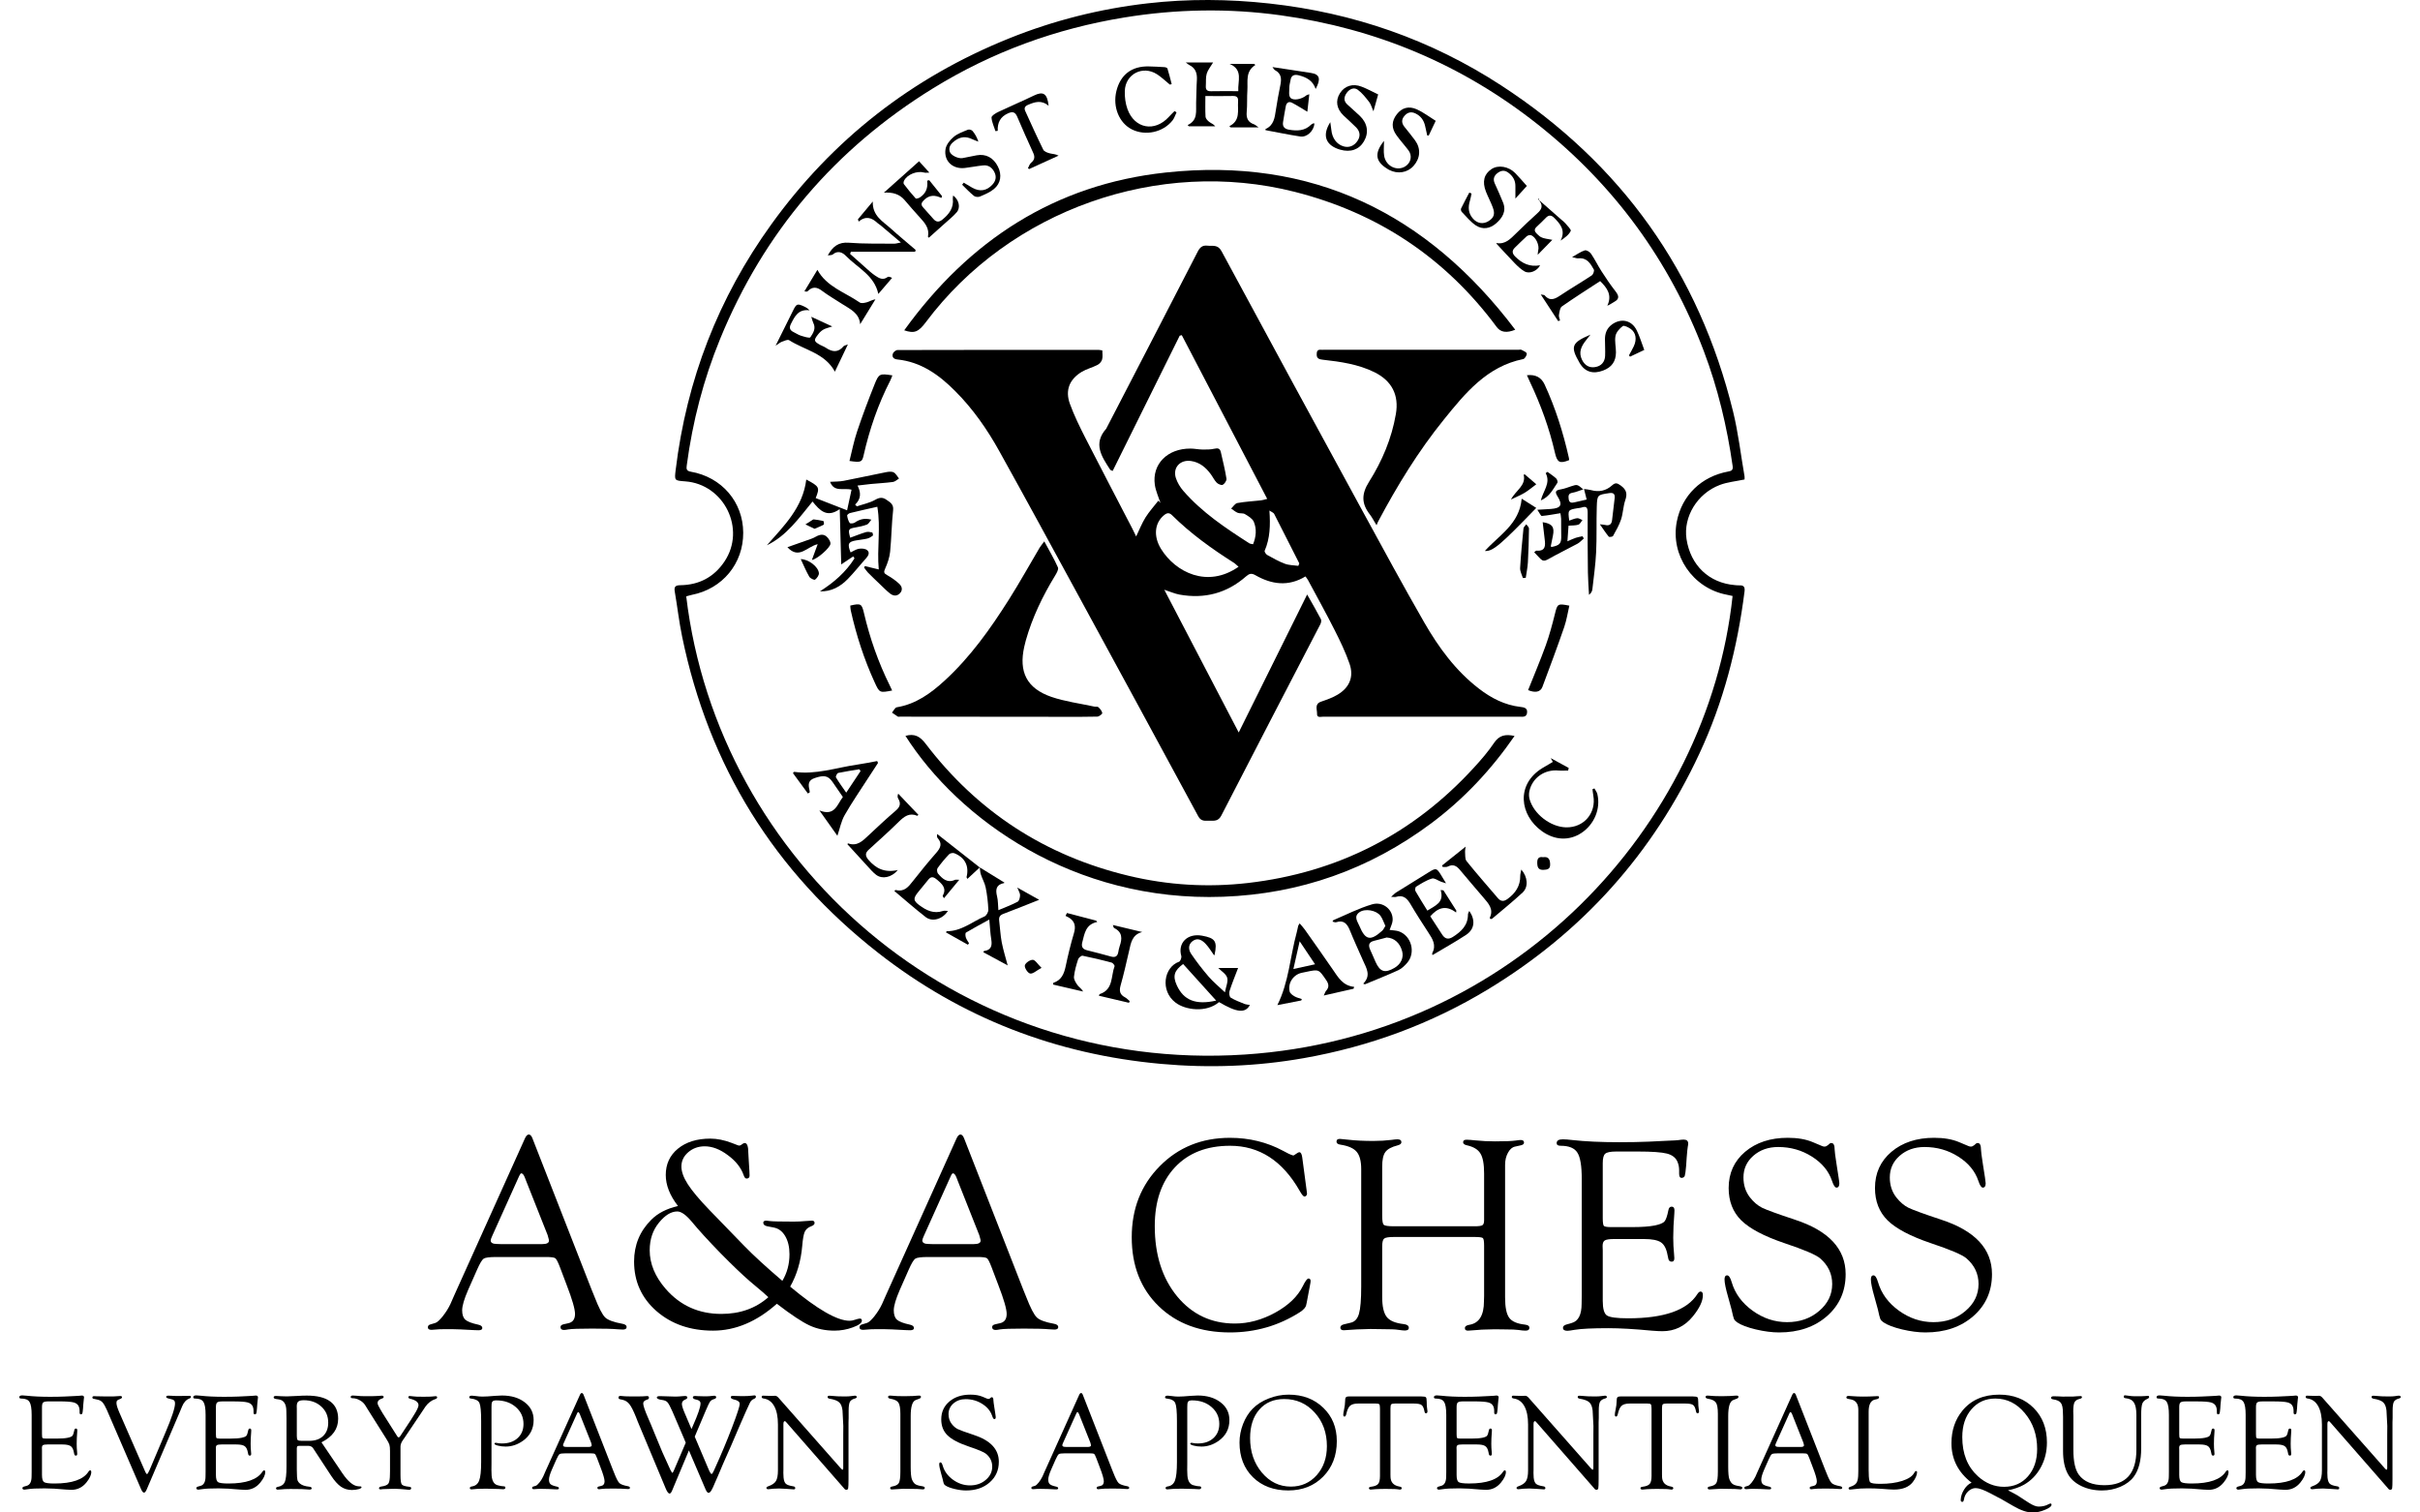 <svg xmlns="http://www.w3.org/2000/svg" fill="none" viewBox="0 0 112 70" height="70" width="112">
<g id="Group 3">
<g id="Group 1">
<path fill="black" d="M80.739 22.191C80.336 22.276 79.945 22.311 79.594 22.445C78.548 22.84 77.9 23.923 78.053 24.944C78.238 26.165 79.094 26.981 80.297 27.08C80.364 27.084 80.431 27.096 80.498 27.091C80.704 27.08 80.764 27.17 80.739 27.371C80.412 29.971 79.765 32.486 78.654 34.868C76.501 39.494 73.239 43.138 68.869 45.787C66.231 47.386 63.379 48.436 60.342 48.972C58.153 49.358 55.948 49.439 53.734 49.238C48.869 48.799 44.49 47.106 40.65 44.104C35.833 40.339 32.803 35.45 31.57 29.466C31.426 28.773 31.348 28.066 31.227 27.369C31.188 27.138 31.281 27.087 31.486 27.084C32.356 27.073 33.046 26.708 33.529 25.988C34.538 24.486 33.515 22.408 31.709 22.278C31.209 22.241 31.211 22.244 31.271 21.747C31.776 17.583 33.242 13.788 35.697 10.384C38.531 6.456 42.204 3.587 46.709 1.774C48.77 0.945 50.907 0.407 53.11 0.155C54.986 -0.06 56.864 -0.046 58.75 0.162C62.632 0.589 66.22 1.832 69.482 3.957C75.043 7.576 78.631 12.613 80.209 19.05C80.45 20.033 80.565 21.047 80.739 22.047C80.746 22.094 80.739 22.142 80.739 22.188V22.191ZM31.759 27.599C33.226 39.889 44.215 49.681 57.605 48.806C70.021 47.995 79.045 38.258 80.186 27.583C80.096 27.565 80.005 27.542 79.91 27.523C78.344 27.225 77.299 25.694 77.604 24.14C77.842 22.927 78.735 22.054 79.982 21.823C80.135 21.796 80.216 21.759 80.188 21.565C79.929 19.747 79.506 17.973 78.856 16.255C77.266 12.059 74.705 8.562 71.187 5.772C67.684 2.994 63.7 1.321 59.275 0.709C56.862 0.375 54.447 0.416 52.036 0.809C48.869 1.326 45.913 2.405 43.185 4.086C38.644 6.885 35.347 10.751 33.328 15.685C32.558 17.564 32.053 19.516 31.785 21.528C31.764 21.689 31.755 21.793 31.968 21.83C33.404 22.08 34.39 23.232 34.397 24.652C34.404 26.08 33.439 27.251 32.023 27.53C31.933 27.549 31.843 27.579 31.757 27.602L31.759 27.599Z" id="Vector"></path>
<path fill="black" d="M54.597 15.537C53.565 17.618 52.534 19.701 51.495 21.796C51.456 21.775 51.398 21.766 51.377 21.733C50.988 21.135 50.576 20.537 51.196 19.842C52.61 17.11 54.026 14.38 55.432 11.645C55.534 11.447 55.652 11.345 55.874 11.37C56.115 11.398 56.36 11.301 56.533 11.624C58.703 15.648 60.885 19.664 63.073 23.676C64.008 25.392 64.94 27.11 65.914 28.805C66.581 29.965 67.369 31.043 68.447 31.872C69.019 32.313 69.643 32.634 70.374 32.718C70.527 32.736 70.698 32.761 70.675 32.981C70.652 33.205 70.476 33.17 70.324 33.17C67.293 33.17 64.263 33.17 61.234 33.17C61.121 33.17 60.945 33.233 60.954 33.032C60.961 32.835 60.825 32.581 61.144 32.473C61.405 32.383 61.674 32.29 61.907 32.149C62.456 31.821 62.666 31.325 62.46 30.724C62.273 30.184 62.023 29.664 61.764 29.154C61.371 28.375 60.947 27.613 60.536 26.847C60.505 26.789 60.462 26.74 60.418 26.678C59.624 27.161 58.849 27.05 58.095 26.618C57.91 26.512 57.808 26.556 57.669 26.676C56.781 27.456 55.747 27.727 54.59 27.519C54.368 27.479 54.158 27.382 53.885 27.295C55.037 29.505 56.17 31.676 57.329 33.9C58.396 31.747 59.432 29.662 60.496 27.514C60.737 27.939 60.943 28.292 61.132 28.655C61.163 28.715 61.142 28.824 61.107 28.891C59.578 31.842 58.042 34.791 56.522 37.748C56.383 38.018 56.184 37.986 55.971 37.983C55.779 37.983 55.592 38.027 55.458 37.782C53.605 34.35 51.74 30.925 49.876 27.5C48.675 25.295 47.477 23.089 46.257 20.895C45.693 19.876 45.029 18.922 44.203 18.096C43.458 17.347 42.625 16.749 41.529 16.636C41.355 16.618 41.274 16.523 41.321 16.37C41.344 16.294 41.464 16.2 41.54 16.2C44.647 16.19 47.754 16.193 50.861 16.195C50.898 16.195 50.935 16.206 51.016 16.218C51.016 16.359 51.044 16.504 51.007 16.636C50.981 16.733 50.889 16.839 50.798 16.886C50.563 17.008 50.292 17.073 50.065 17.209C49.496 17.553 49.288 18.059 49.515 18.687C49.716 19.241 49.982 19.777 50.25 20.304C50.961 21.694 51.687 23.077 52.404 24.463C52.459 24.569 52.51 24.68 52.582 24.828C52.735 24.509 52.85 24.214 53.015 23.948C53.188 23.673 53.41 23.428 53.612 23.17C53.644 23.207 53.676 23.244 53.709 23.281C53.618 23.001 53.489 22.726 53.447 22.438C53.311 21.477 54.033 20.754 55.099 20.761C55.282 20.761 55.462 20.802 55.645 20.805C55.83 20.807 56.022 20.809 56.2 20.768C56.369 20.729 56.462 20.754 56.501 20.923C56.594 21.334 56.698 21.742 56.762 22.156C56.776 22.244 56.675 22.392 56.589 22.438C56.529 22.47 56.374 22.405 56.309 22.338C56.198 22.223 56.129 22.068 56.031 21.939C55.802 21.629 55.523 21.396 55.122 21.336C54.623 21.262 54.264 21.643 54.421 22.126C54.491 22.338 54.616 22.546 54.764 22.717C55.631 23.715 56.718 24.438 57.82 25.145C57.864 25.172 57.926 25.172 57.993 25.188C58.137 24.835 58.167 24.479 58.026 24.147C57.961 23.997 57.771 23.886 57.616 23.793C57.526 23.738 57.385 23.775 57.281 23.733C57.172 23.689 57.079 23.602 56.978 23.535C57.075 23.447 57.16 23.299 57.269 23.281C57.628 23.216 57.993 23.198 58.356 23.158C58.43 23.151 58.5 23.126 58.648 23.089C57.318 20.539 56.006 18.024 54.694 15.511C54.66 15.521 54.623 15.53 54.588 15.539L54.597 15.537ZM57.322 26.23C57.232 26.154 57.167 26.084 57.089 26.036C56.073 25.392 55.101 24.692 54.245 23.846C54.114 23.715 54.007 23.733 53.875 23.842C53.438 24.198 53.369 24.814 53.734 25.405C54.403 26.486 55.881 27.237 57.322 26.23ZM60.089 26.186L60.133 26.075C59.747 25.311 59.36 24.544 58.969 23.782C58.942 23.729 58.861 23.703 58.75 23.629C58.798 24.306 58.78 24.913 58.53 25.491C58.511 25.532 58.588 25.65 58.645 25.683C58.912 25.83 59.18 25.985 59.465 26.091C59.657 26.163 59.879 26.158 60.087 26.188L60.089 26.186Z" id="Vector_2"></path>
<path fill="black" d="M48.33 25.054C48.564 25.489 48.786 25.863 48.962 26.26C49.003 26.352 48.899 26.53 48.828 26.646C48.252 27.59 47.775 28.579 47.474 29.646C47.449 29.738 47.426 29.831 47.405 29.925C47.141 31.094 47.518 31.858 48.654 32.251C49.293 32.47 49.975 32.556 50.639 32.701C50.704 32.715 50.796 32.692 50.833 32.729C50.912 32.803 50.998 32.902 51.014 33.002C51.021 33.045 50.868 33.163 50.785 33.166C50.218 33.182 49.651 33.175 49.082 33.175C46.602 33.175 44.12 33.17 41.64 33.168C41.612 33.168 41.575 33.179 41.554 33.166C41.462 33.108 41.371 33.043 41.281 32.981C41.355 32.895 41.42 32.748 41.506 32.734C42.392 32.586 43.077 32.087 43.713 31.505C44.906 30.413 45.834 29.105 46.692 27.75C47.19 26.964 47.639 26.151 48.113 25.352C48.164 25.267 48.231 25.191 48.33 25.057V25.054Z" id="Vector_3"></path>
<path fill="black" d="M63.707 24.308C63.575 24.094 63.501 23.946 63.402 23.816C63.013 23.318 62.999 22.872 63.36 22.299C63.964 21.343 64.408 20.297 64.602 19.165C64.755 18.283 64.415 17.625 63.612 17.227C62.858 16.855 62.039 16.74 61.218 16.648C61.058 16.629 60.936 16.599 60.938 16.401C60.938 16.264 60.97 16.174 61.13 16.188C61.178 16.193 61.227 16.188 61.273 16.188C64.274 16.188 67.277 16.188 70.277 16.188C70.326 16.188 70.381 16.172 70.421 16.193C70.511 16.241 70.654 16.299 70.659 16.366C70.666 16.447 70.571 16.601 70.497 16.618C68.815 16.959 67.813 18.195 66.823 19.419C65.639 20.883 64.656 22.488 63.774 24.151C63.76 24.177 63.751 24.204 63.707 24.311V24.308Z" id="Vector_4"></path>
<path fill="black" d="M41.904 34.057C42.327 33.937 42.581 34.082 42.84 34.422C45.237 37.57 48.374 39.605 52.228 40.531C54.051 40.969 55.902 41.08 57.757 40.866C61.903 40.385 65.401 38.605 68.218 35.524C68.549 35.163 68.873 34.789 69.144 34.385C69.384 34.027 69.674 33.967 70.095 34.062C69.012 35.63 67.742 36.983 66.234 38.108C63.379 40.235 60.168 41.371 56.608 41.503C49.681 41.757 44.349 37.9 41.904 34.055V34.057Z" id="Vector_5"></path>
<path fill="black" d="M41.85 15.285C44.851 11.126 48.82 8.537 53.945 7.985C60.721 7.255 66.053 9.869 70.127 15.26C69.724 15.426 69.449 15.377 69.271 15.137C66.902 11.941 63.781 9.858 59.918 8.878C53.618 7.282 46.745 9.71 42.854 14.904C42.507 15.368 42.318 15.447 41.848 15.287L41.85 15.285Z" id="Vector_6"></path>
<path fill="black" d="M37.314 22.193C37.927 22.516 37.947 22.56 37.751 23.052C38.211 23.232 38.672 23.412 39.204 23.618C39.275 23.285 39.343 22.98 39.41 22.664C39.035 22.565 38.607 22.798 38.417 22.299C38.639 22.285 38.847 22.292 39.049 22.253C39.699 22.128 40.344 21.983 40.992 21.856C41.11 21.832 41.258 21.812 41.355 21.86C41.462 21.913 41.524 22.047 41.607 22.147C41.515 22.202 41.427 22.292 41.327 22.306C40.985 22.352 40.64 22.368 40.296 22.401C40.106 22.419 39.919 22.445 39.687 22.472C39.851 22.791 39.858 23.089 39.576 23.352C39.602 23.38 39.627 23.408 39.653 23.435C39.939 23.338 40.247 23.278 40.506 23.131C40.71 23.015 40.853 23.008 41.027 23.131C41.196 23.251 41.367 23.331 41.334 23.618C41.263 24.253 41.26 24.897 41.196 25.535C41.168 25.8 41.078 26.068 40.967 26.313C40.89 26.479 40.906 26.535 41.061 26.62C41.26 26.731 41.45 26.865 41.617 27.02C41.742 27.135 41.795 27.306 41.651 27.456C41.505 27.609 41.334 27.583 41.184 27.463C41.02 27.332 40.872 27.179 40.719 27.034C40.532 26.856 40.344 26.676 40.164 26.493C40.097 26.424 40.046 26.338 39.988 26.262C40.002 26.241 40.016 26.221 40.03 26.2C40.233 26.248 40.434 26.299 40.67 26.355C40.58 25.368 40.77 24.417 40.603 23.454C40.152 23.555 39.745 23.645 39.338 23.745C39.285 23.759 39.201 23.828 39.206 23.86C39.224 23.98 39.259 24.105 39.324 24.204C39.345 24.237 39.493 24.23 39.551 24.191C39.766 24.045 39.988 23.96 40.328 24.05C40.247 24.144 40.201 24.246 40.127 24.276C39.958 24.341 39.777 24.38 39.597 24.41C39.261 24.468 39.241 24.498 39.349 24.886C39.592 24.798 39.831 24.701 40.076 24.627C40.166 24.602 40.273 24.622 40.367 24.643C40.388 24.648 40.416 24.777 40.395 24.791C40.319 24.849 40.228 24.904 40.134 24.927C39.967 24.967 39.794 24.98 39.622 25.011C39.261 25.07 39.208 25.172 39.366 25.567C39.493 25.507 39.615 25.422 39.747 25.398C39.872 25.378 40.039 25.387 40.129 25.459C40.263 25.565 40.198 25.708 40.09 25.83C39.8 26.151 39.535 26.493 39.234 26.8C38.891 27.149 38.482 27.385 37.947 27.369C38.588 26.962 39.148 26.479 39.548 25.84C39.528 25.81 39.507 25.782 39.486 25.752C39.333 25.854 39.178 25.957 38.933 26.121C38.91 25.246 38.887 24.445 38.864 23.562C38.269 23.98 37.943 23.629 37.605 23.211C36.969 23.985 36.407 24.798 35.491 25.237C36.284 24.334 37.161 23.486 37.316 22.188L37.314 22.193Z" id="Vector_7"></path>
<path fill="black" d="M74.041 24.265C74.173 24.281 74.231 24.281 74.284 24.295C74.49 24.345 74.589 24.265 74.61 24.057C74.645 23.724 74.691 23.392 74.728 23.057C74.749 22.874 74.684 22.791 74.481 22.821C73.932 22.904 73.918 22.897 73.9 23.463C73.877 24.163 73.905 24.863 73.87 25.562C73.842 26.135 73.761 26.706 73.696 27.276C73.687 27.364 73.641 27.449 73.541 27.53C73.523 27.186 73.495 26.842 73.49 26.498C73.479 25.576 73.472 24.657 73.479 23.736C73.479 23.502 73.433 23.405 73.19 23.491C73.136 23.509 73.076 23.509 73.019 23.519C72.563 23.597 72.561 23.599 72.625 24.094C72.75 24.054 72.871 23.994 72.995 23.983C73.072 23.976 73.155 24.038 73.236 24.07C73.176 24.142 73.127 24.255 73.051 24.281C72.919 24.325 72.769 24.315 72.593 24.329C72.577 24.551 72.561 24.773 72.542 25.052C72.713 24.978 72.822 24.925 72.935 24.888C73.035 24.856 73.139 24.84 73.241 24.819C73.261 24.854 73.28 24.886 73.301 24.921C73.204 25.001 73.118 25.103 73.012 25.161C72.551 25.41 72.077 25.639 71.621 25.897C71.48 25.976 71.392 25.96 71.295 25.865C71.198 25.768 71.105 25.666 71.004 25.56C71.061 25.516 71.085 25.484 71.105 25.484C71.531 25.521 71.529 25.255 71.489 24.955C71.455 24.694 71.429 24.433 71.397 24.168C71.836 24.232 71.954 24.394 71.871 24.791C71.839 24.951 71.804 25.11 71.774 25.269C71.772 25.283 71.79 25.302 71.797 25.318C72.204 25.235 72.267 25.154 72.255 24.763C72.248 24.514 72.255 24.265 72.251 24.015C72.248 23.916 72.225 23.817 72.218 23.752C71.91 23.8 71.635 23.856 71.358 23.879C71.311 23.884 71.253 23.74 71.149 23.593C71.408 23.579 71.594 23.569 71.776 23.555C72.241 23.521 72.334 23.368 72.086 22.976C71.941 22.745 72.005 22.687 72.239 22.648C72.408 22.62 72.57 22.553 72.734 22.5C72.991 22.415 73.005 22.417 73.275 22.648C73.086 22.708 72.935 22.779 72.776 22.805C72.584 22.837 72.581 22.948 72.6 23.096C72.623 23.276 72.732 23.281 72.871 23.248C73.044 23.207 73.218 23.17 73.433 23.119C73.4 22.99 73.361 22.828 73.31 22.632C73.423 22.648 73.532 22.655 73.634 22.683C73.997 22.784 74.326 22.717 74.601 22.47C74.756 22.331 74.837 22.345 75.008 22.47C75.269 22.659 75.325 22.844 75.221 23.144C75.121 23.431 75.119 23.752 75.024 24.041C74.936 24.308 74.791 24.558 74.652 24.807C74.631 24.844 74.478 24.865 74.455 24.837C74.319 24.673 74.203 24.493 74.043 24.265H74.041Z" id="Vector_8"></path>
<path fill="black" d="M49.376 42.254C49.827 42.372 50.276 42.489 50.727 42.607C50.745 42.628 50.764 42.649 50.782 42.669C50.241 42.78 50.195 43.208 50.091 43.603C50.035 43.81 50.098 43.928 50.313 43.981C50.685 44.071 51.055 44.171 51.425 44.272C51.613 44.323 51.719 44.261 51.754 44.071C51.773 43.977 51.786 43.882 51.819 43.792C51.941 43.446 51.953 43.136 51.56 42.949C51.541 42.94 51.539 42.901 51.504 42.81C51.985 42.926 52.425 43.03 52.864 43.136C52.386 43.256 52.337 43.651 52.251 44.028C52.129 44.559 52.008 45.092 51.86 45.617C51.789 45.873 51.835 46.039 52.073 46.161C52.152 46.203 52.214 46.277 52.284 46.335C52.272 46.36 52.263 46.386 52.251 46.411C51.791 46.302 51.331 46.194 50.856 46.083C50.873 46.051 50.88 46.014 50.898 46.007C51.536 45.797 51.409 45.175 51.583 44.72C51.597 44.683 51.506 44.566 51.449 44.55C51.004 44.432 50.556 44.323 50.105 44.233C50.044 44.221 49.919 44.325 49.896 44.399C49.811 44.663 49.732 44.933 49.704 45.208C49.693 45.332 49.79 45.485 49.873 45.6C49.94 45.695 50.058 45.753 50.125 45.889C49.663 45.781 49.2 45.674 48.742 45.568C48.744 45.522 48.742 45.489 48.749 45.487C49.117 45.367 49.244 45.081 49.318 44.732C49.427 44.217 49.549 43.704 49.7 43.201C49.799 42.87 49.751 42.626 49.443 42.452C49.401 42.429 49.357 42.408 49.313 42.388C49.337 42.344 49.357 42.302 49.38 42.258L49.376 42.254Z" id="Vector_9"></path>
<path fill="black" d="M56.189 44.212C56.062 44.037 55.95 43.845 55.803 43.688C55.641 43.515 55.432 43.376 55.194 43.556C54.977 43.72 55.002 43.963 55.132 44.152C55.379 44.515 55.648 44.864 55.934 45.196C56.145 45.441 56.399 45.649 56.691 45.926C56.739 45.66 56.848 45.429 56.795 45.249C56.742 45.071 56.522 44.944 56.381 44.799H57.301C57.158 45.175 57.017 45.515 56.904 45.866C56.874 45.956 56.897 46.131 56.957 46.171C57.154 46.293 57.378 46.374 57.593 46.462C57.669 46.492 57.757 46.494 57.847 46.513C57.632 46.907 57.244 46.864 56.418 46.379C55.826 46.884 54.859 46.746 54.41 46.406C53.679 45.854 53.866 44.757 54.569 44.51C54.632 44.489 54.694 44.316 54.671 44.24C54.502 43.656 54.942 43.182 55.629 43.304C56.244 43.415 56.346 43.563 56.212 44.189C56.212 44.196 56.2 44.201 56.189 44.212ZM56.286 46.309C55.754 45.718 55.257 45.168 54.757 44.616C54.34 44.921 54.266 45.173 54.465 45.605C54.78 46.291 55.337 46.524 56.286 46.309Z" id="Vector_10"></path>
<path fill="black" d="M63.092 45.524C63.469 45.145 63.235 44.803 63.083 44.457C62.879 43.993 62.666 43.533 62.476 43.064C62.354 42.764 62.199 42.563 61.833 42.683C61.789 42.697 61.729 42.665 61.671 42.653C61.688 42.618 61.692 42.593 61.704 42.589C62.301 42.337 62.883 42.036 63.501 41.854C64.017 41.702 64.487 42.115 64.452 42.6C64.443 42.743 64.364 42.882 64.313 43.039C64.471 43.062 64.616 43.06 64.746 43.106C65.322 43.311 65.53 44.087 65.13 44.556C65.014 44.693 64.873 44.829 64.713 44.903C64.204 45.136 63.684 45.341 63.168 45.556C63.143 45.545 63.117 45.535 63.092 45.524ZM64.181 43.388C63.987 43.438 63.795 43.494 63.601 43.54C63.339 43.602 63.319 43.752 63.42 43.97C63.506 44.152 63.58 44.339 63.663 44.522C63.871 44.983 64.098 45.053 64.54 44.794C64.838 44.619 64.975 44.321 64.892 44.02C64.785 43.632 64.528 43.411 64.184 43.39L64.181 43.388ZM64.117 42.852C64.038 42.688 63.987 42.517 63.89 42.385C63.696 42.124 63.173 42.036 62.916 42.219C62.634 42.42 62.83 42.651 62.916 42.859C63.191 43.517 63.429 43.563 63.971 43.074C64.029 43.02 64.061 42.94 64.117 42.852Z" id="Vector_11"></path>
<path fill="black" d="M45.346 40.145C45.723 40.378 46.1 40.609 46.482 40.845C46.482 40.84 46.482 40.868 46.472 40.87C46.105 40.937 46.065 41.164 46.144 41.482C46.195 41.681 46.185 41.896 46.206 42.124C46.53 41.986 46.824 41.88 47.099 41.732C47.171 41.693 47.208 41.535 47.21 41.431C47.213 41.342 47.148 41.251 47.081 41.078C47.486 41.304 47.812 41.487 48.094 41.644C47.55 41.859 47.002 42.083 46.447 42.291C46.278 42.353 46.22 42.443 46.243 42.612C46.285 42.944 46.299 43.282 46.361 43.609C46.433 43.977 46.546 44.337 46.637 44.681C46.287 44.492 45.899 44.282 45.51 44.071C45.524 44.046 45.531 44.016 45.54 44.014C45.866 43.974 45.926 43.78 45.878 43.487C45.832 43.208 45.82 42.921 45.785 42.559C45.397 42.771 45.047 42.958 44.707 43.161C44.67 43.184 44.677 43.318 44.7 43.388C44.73 43.482 44.797 43.568 44.848 43.656C44.83 43.679 44.814 43.702 44.795 43.723C44.457 43.533 44.12 43.344 43.782 43.154C43.798 43.124 43.807 43.097 43.814 43.097C44.487 43.106 44.987 42.66 45.563 42.415C45.654 42.376 45.746 42.208 45.741 42.104C45.727 41.76 45.686 41.415 45.619 41.078C45.577 40.868 45.461 40.674 45.394 40.466C45.36 40.362 45.36 40.249 45.343 40.138L45.346 40.145Z" id="Vector_12"></path>
<path fill="black" d="M54.884 2.89H56.145C56.027 3.088 55.9 3.236 55.849 3.405C55.795 3.583 55.821 3.783 55.807 3.975C55.793 4.16 55.872 4.229 56.059 4.222C56.462 4.211 56.864 4.22 57.309 4.22C57.278 3.753 57.549 3.231 56.908 2.957H58.044C58.063 2.973 58.081 2.991 58.1 3.007C57.628 3.305 57.757 3.763 57.73 4.176C57.706 4.511 57.73 4.848 57.699 5.181C57.672 5.474 57.762 5.659 58.042 5.756C58.09 5.772 58.132 5.816 58.25 5.897H56.955C56.936 5.878 56.917 5.857 56.897 5.839C57.419 5.576 57.271 5.114 57.299 4.7C57.311 4.522 57.258 4.437 57.061 4.442C56.651 4.453 56.24 4.444 55.786 4.444C55.786 4.779 55.775 5.093 55.793 5.402C55.798 5.486 55.886 5.58 55.96 5.638C56.045 5.705 56.156 5.737 56.242 5.844H55.02C55.002 5.825 54.983 5.807 54.965 5.788C55.451 5.562 55.344 5.141 55.358 4.765C55.372 4.412 55.37 4.056 55.393 3.703C55.411 3.398 55.337 3.155 55.044 3.01C54.995 2.987 54.953 2.945 54.877 2.89H54.884Z" id="Vector_13"></path>
<path fill="black" d="M66.296 44.205C66.294 44.177 66.273 44.136 66.287 44.11C66.483 43.743 66.301 43.455 66.106 43.161C65.824 42.727 65.542 42.293 65.281 41.847C65.123 41.581 64.947 41.404 64.612 41.508C64.563 41.524 64.505 41.508 64.381 41.508C64.494 41.408 64.549 41.346 64.617 41.304C65.121 40.988 65.625 40.676 66.132 40.364C66.458 40.163 66.49 40.17 66.692 40.496C66.759 40.605 66.823 40.713 66.925 40.882C66.803 40.842 66.752 40.829 66.701 40.81C66.555 40.757 66.389 40.625 66.271 40.66C66.011 40.739 65.773 40.893 65.54 41.036C65.5 41.059 65.479 41.194 65.51 41.242C65.678 41.54 65.866 41.826 66.06 42.145C66.419 41.907 66.851 41.785 66.675 41.191C66.719 41.196 66.761 41.2 66.805 41.207L67.4 42.143C67.397 42.173 67.393 42.203 67.39 42.233C66.914 41.868 66.539 42.016 66.194 42.408C66.377 42.692 66.562 42.981 66.752 43.265C66.879 43.455 67.032 43.494 67.24 43.362C67.631 43.113 67.941 42.824 67.939 42.316C67.939 42.267 67.978 42.217 68.001 42.159C68.293 42.588 68.249 43.009 67.844 43.272C67.344 43.6 66.819 43.891 66.294 44.205H66.296Z" id="Vector_14"></path>
<path fill="black" d="M60.228 46.302C59.858 46.374 59.49 46.448 59.117 46.519C59.652 45.45 59.707 44.27 60.013 43.157C60.041 43.055 60.057 42.951 60.082 42.849C60.089 42.824 60.11 42.801 60.149 42.736C60.235 42.838 60.316 42.921 60.383 43.016C60.82 43.635 61.257 44.251 61.685 44.875C61.933 45.235 62.15 45.623 62.671 45.672C62.661 45.702 62.655 45.73 62.645 45.76C62.206 45.859 61.766 45.961 61.264 46.074C61.322 45.956 61.336 45.898 61.371 45.859C61.528 45.686 61.498 45.533 61.371 45.351C61.035 44.861 61.042 44.856 60.466 44.977C60.401 44.99 60.334 45.007 60.27 45.018C59.869 45.09 59.589 45.489 59.687 45.891C59.707 45.979 59.823 46.06 59.913 46.113C60.015 46.173 60.135 46.198 60.249 46.238C60.242 46.258 60.233 46.279 60.225 46.3L60.228 46.302ZM59.86 44.847C60.228 44.766 60.517 44.702 60.862 44.628C60.612 44.256 60.401 43.94 60.149 43.563C60.045 44.02 59.962 44.392 59.86 44.847Z" id="Vector_15"></path>
<path fill="black" d="M45.346 40.145C45.156 40.321 44.969 40.494 44.772 40.676C44.747 40.623 44.728 40.605 44.733 40.593C44.86 40.085 44.663 39.688 44.168 39.489C44.101 39.461 43.969 39.489 43.921 39.54C43.729 39.741 43.551 39.956 43.389 40.182C43.352 40.235 43.366 40.376 43.41 40.429C43.613 40.667 43.838 40.884 44.199 40.72C44.236 40.704 44.289 40.718 44.395 40.718C44.145 41.02 43.923 41.286 43.687 41.572C43.653 41.505 43.623 41.473 43.629 41.461C43.819 41.117 43.623 40.932 43.375 40.72C43.188 40.561 43.081 40.551 42.938 40.743C42.787 40.942 42.616 41.124 42.464 41.323C42.26 41.588 42.276 41.69 42.544 41.891C42.871 42.136 43.215 42.304 43.641 42.161C43.708 42.138 43.791 42.159 43.87 42.159C43.629 42.538 43.153 42.685 42.84 42.443C42.35 42.062 41.883 41.648 41.39 41.235C41.413 41.221 41.441 41.187 41.459 41.191C41.853 41.293 42.049 41.039 42.255 40.773C42.605 40.327 42.963 39.889 43.336 39.464C43.53 39.242 43.618 39.041 43.398 38.791C43.363 38.752 43.354 38.692 43.375 38.6C44.032 39.115 44.689 39.632 45.344 40.147L45.346 40.145Z" id="Vector_16"></path>
<path fill="black" d="M40.636 35.309C40.49 35.531 40.344 35.752 40.201 35.976C39.828 36.556 39.435 37.124 39.093 37.722C38.931 38.004 38.871 38.344 38.755 38.681C38.51 38.334 38.244 37.963 37.922 37.508C38.642 37.796 38.743 37.228 39.009 36.886C38.843 36.644 38.685 36.415 38.528 36.187C38.325 35.893 38.128 35.863 37.695 36.013C37.39 36.117 37.406 36.325 37.464 36.565C37.473 36.6 37.473 36.635 37.478 36.669C37.448 36.688 37.418 36.706 37.39 36.725C37.159 36.408 36.927 36.094 36.698 35.78C36.731 35.745 36.745 35.72 36.754 35.722C37.758 35.865 38.706 35.526 39.676 35.387C39.983 35.343 40.289 35.279 40.596 35.223C40.61 35.251 40.622 35.279 40.636 35.309ZM39.826 35.685C39.807 35.658 39.789 35.63 39.77 35.602C39.444 35.658 39.116 35.704 38.792 35.773C38.741 35.785 38.667 35.937 38.688 35.976C38.822 36.205 38.979 36.417 39.164 36.685C39.405 36.325 39.615 36.004 39.828 35.685H39.826Z" id="Vector_17"></path>
<path fill="black" d="M40.393 9.324C40.37 9.998 40.862 10.243 41.226 10.576C41.6 10.915 41.991 11.234 42.375 11.564C42.368 11.592 42.364 11.622 42.357 11.65H39.38C39.368 11.684 39.356 11.717 39.343 11.751C39.646 12.022 39.946 12.292 40.252 12.56C40.33 12.629 40.416 12.694 40.502 12.754C40.68 12.874 40.86 12.987 41.08 12.821C41.115 12.793 41.184 12.809 41.286 12.862C41.082 13.1 40.879 13.338 40.65 13.604C40.465 12.74 39.69 12.398 39.155 11.848C38.993 11.68 38.776 11.578 38.54 11.777C38.494 11.816 38.403 11.805 38.311 11.821C38.538 11.41 38.806 11.195 39.287 11.234C39.986 11.29 40.689 11.269 41.39 11.278C41.462 11.278 41.531 11.253 41.693 11.223C41.339 10.922 41.045 10.671 40.747 10.421C40.703 10.384 40.65 10.359 40.608 10.319C40.351 10.077 40.076 9.975 39.738 10.255C39.727 10.22 39.715 10.186 39.706 10.149C39.916 9.897 40.124 9.647 40.393 9.326V9.324Z" id="Vector_18"></path>
<path fill="black" d="M72.574 35.662C72.426 35.662 72.278 35.674 72.133 35.662C71.492 35.598 70.918 35.992 70.781 36.614C70.756 36.729 70.758 36.865 70.788 36.979C70.978 37.674 71.758 38.274 72.477 38.291C73.303 38.309 73.886 37.63 73.74 36.817C73.722 36.72 73.715 36.623 73.701 36.526C73.731 36.514 73.761 36.503 73.791 36.489C73.838 36.577 73.907 36.66 73.928 36.755C74.087 37.431 73.784 38.159 73.188 38.551C72.623 38.923 71.952 38.893 71.358 38.466C70.333 37.729 70.141 36.3 71.392 35.542C71.55 35.447 71.707 35.355 71.867 35.263C71.834 35.205 71.802 35.145 71.769 35.087C72.047 35.24 72.325 35.39 72.602 35.542L72.574 35.667V35.662Z" id="Vector_19"></path>
<path fill="black" d="M71.191 9.227C71.55 9.541 71.908 9.858 72.267 10.172C72.325 10.223 72.389 10.266 72.438 10.326C72.535 10.447 72.727 10.624 72.695 10.689C72.609 10.867 72.427 11.001 72.225 11.137C72.47 10.659 72.211 10.363 71.924 10.077C71.802 9.955 71.681 9.941 71.552 10.072C71.411 10.216 71.267 10.359 71.119 10.495C70.983 10.62 71.02 10.717 71.138 10.83C71.311 10.999 71.353 11.019 71.844 11.1C71.633 11.315 71.413 11.541 71.166 11.793C71.175 11.712 71.173 11.652 71.189 11.597C71.258 11.359 71.082 10.962 70.853 10.885C70.798 10.867 70.701 10.897 70.654 10.938C70.467 11.105 70.296 11.285 70.115 11.456C69.96 11.601 69.986 11.735 70.125 11.874C70.439 12.19 70.805 12.368 71.277 12.276C71.15 12.539 70.789 12.691 70.559 12.562C70.388 12.465 70.24 12.322 70.102 12.181C69.815 11.888 69.542 11.581 69.252 11.271C69.248 11.283 69.257 11.25 69.262 11.25C69.674 11.32 69.909 11.049 70.164 10.802C70.488 10.488 70.812 10.174 71.147 9.874C71.339 9.703 71.425 9.539 71.256 9.308C71.23 9.276 71.235 9.22 71.224 9.176C71.214 9.193 71.205 9.211 71.196 9.227H71.191Z" id="Vector_20"></path>
<path fill="black" d="M43.007 8.342C43.204 8.587 43.403 8.832 43.599 9.077C43.59 9.105 43.581 9.135 43.569 9.162C43.271 9.019 43.014 9.017 42.771 9.252C42.639 9.382 42.602 9.467 42.729 9.606C42.891 9.784 43.046 9.966 43.208 10.144C43.333 10.283 43.46 10.289 43.611 10.167C43.923 9.913 44.15 9.622 44.097 9.188C44.092 9.146 44.106 9.102 44.115 9.047C44.386 9.252 44.464 9.608 44.277 9.825C44.117 10.012 43.918 10.167 43.733 10.336C43.488 10.557 43.238 10.779 42.989 11.001C42.968 10.98 42.944 10.964 42.947 10.955C43.023 10.578 42.813 10.326 42.581 10.075C42.334 9.807 42.098 9.53 41.859 9.252C41.639 8.995 41.321 8.884 40.906 8.918C41.466 8.416 41.982 7.957 42.535 7.463C42.683 7.627 42.827 7.786 43.012 7.989C42.905 7.989 42.836 8.003 42.776 7.987C42.445 7.892 41.987 8.07 41.841 8.363C41.818 8.407 41.806 8.488 41.832 8.52C42.005 8.749 42.186 8.971 42.378 9.183C42.401 9.209 42.519 9.174 42.574 9.137C42.847 8.959 42.956 8.698 42.91 8.361C42.942 8.354 42.972 8.347 43.005 8.34L43.007 8.342Z" id="Vector_21"></path>
<path fill="black" d="M58.886 3.104C59.492 3.197 60.087 3.282 60.681 3.377C61.077 3.439 61.142 3.652 60.889 4.118C60.76 3.723 60.452 3.571 60.1 3.483C59.906 3.435 59.756 3.483 59.726 3.714C59.712 3.818 59.673 3.922 59.673 4.026C59.673 4.194 59.631 4.414 59.719 4.52C59.853 4.679 60.255 4.589 60.459 4.414C60.485 4.391 60.526 4.388 60.596 4.363C60.561 4.666 60.531 4.94 60.505 5.171C60.272 5.033 60.043 4.885 59.802 4.758C59.647 4.677 59.541 4.753 59.508 4.915C59.46 5.16 59.42 5.405 59.381 5.649C59.346 5.864 59.453 5.968 59.659 6.003C60.031 6.065 60.387 6.063 60.679 5.77C60.704 5.744 60.744 5.728 60.778 5.712C60.792 5.705 60.815 5.714 60.834 5.716C60.806 6.056 60.492 6.365 60.177 6.317C59.638 6.236 59.106 6.123 58.569 6.024C58.569 6.007 58.562 5.977 58.569 5.973C58.953 5.802 58.995 5.451 59.048 5.097C59.106 4.709 59.178 4.324 59.256 3.94C59.314 3.656 59.309 3.409 59.013 3.25C58.96 3.222 58.93 3.151 58.888 3.1L58.886 3.104Z" id="Vector_22"></path>
<path fill="black" d="M68.975 42.531C68.963 42.508 68.945 42.487 68.949 42.475C69.141 42.073 68.885 41.812 68.656 41.542C68.297 41.117 67.929 40.699 67.575 40.27C67.418 40.078 67.256 39.976 67.006 40.106C66.941 40.138 66.849 40.12 66.768 40.124C66.759 40.101 66.749 40.078 66.74 40.055C67.089 39.775 67.439 39.496 67.832 39.182C67.818 39.293 67.8 39.355 67.804 39.413C67.818 39.563 67.793 39.752 67.874 39.854C68.343 40.436 68.836 40.997 69.324 41.568C69.463 41.729 69.604 41.729 69.775 41.602C70.136 41.337 70.363 41.004 70.358 40.54C70.358 40.45 70.386 40.36 70.407 40.244C70.705 40.584 70.745 41.048 70.469 41.307C70.014 41.729 69.528 42.12 69.053 42.522C69.037 42.535 69 42.528 68.975 42.531Z" id="Vector_23"></path>
<path fill="black" d="M35.895 16.001C36.194 15.398 36.448 14.888 36.703 14.375C36.862 14.054 36.9 14.038 37.223 14.188C37.304 14.225 37.378 14.271 37.469 14.363C36.948 14.292 36.782 14.643 36.606 14.989C36.52 15.158 36.543 15.28 36.721 15.366C36.835 15.419 36.939 15.495 37.054 15.532C37.205 15.578 37.466 15.664 37.503 15.611C37.63 15.426 37.774 15.204 37.642 14.948C37.61 14.885 37.596 14.814 37.547 14.661C37.897 14.823 38.172 14.95 38.517 15.109C38.338 15.169 38.211 15.193 38.105 15.255C38.008 15.31 37.924 15.396 37.855 15.484C37.651 15.745 37.665 15.8 37.957 15.962C38.04 16.008 38.135 16.038 38.214 16.091C38.512 16.294 38.789 16.334 39.044 16.022C39.065 15.996 39.111 15.992 39.241 15.941C39.019 16.405 38.831 16.798 38.639 17.202C38.179 16.343 37.237 16.204 36.522 15.745C36.453 15.701 36.293 15.777 36.182 15.819C36.104 15.848 36.034 15.909 35.898 15.999L35.895 16.001Z" id="Vector_24"></path>
<path fill="black" d="M39.315 21.331C39.433 20.863 39.521 20.405 39.669 19.966C39.914 19.234 40.187 18.509 40.474 17.793C40.677 17.285 40.714 17.283 41.3 17.373C41.267 17.456 41.242 17.535 41.205 17.608C40.638 18.71 40.24 19.874 39.967 21.08C39.898 21.389 39.844 21.412 39.315 21.334V21.331Z" id="Vector_25"></path>
<path fill="black" d="M70.668 17.366C71.06 17.321 71.332 17.464 71.485 17.793C71.989 18.883 72.346 20.02 72.609 21.188C72.616 21.223 72.618 21.262 72.623 21.294C72.188 21.472 72.068 21.403 71.966 20.962C71.705 19.821 71.307 18.729 70.805 17.671C70.761 17.578 70.722 17.484 70.668 17.366Z" id="Vector_26"></path>
<path fill="black" d="M72.63 28.034C72.554 28.364 72.503 28.701 72.394 29.02C72.073 29.948 71.73 30.87 71.385 31.789C71.293 32.034 71.048 32.075 70.722 31.939C70.997 31.249 71.288 30.565 71.54 29.867C71.712 29.392 71.841 28.902 71.964 28.41C72.079 27.944 72.089 27.923 72.632 28.031L72.63 28.034Z" id="Vector_27"></path>
<path fill="black" d="M48.536 4.901C48.196 4.612 47.895 4.719 47.583 4.85C47.43 4.913 47.389 5.005 47.449 5.137C47.722 5.737 47.992 6.338 48.284 6.929C48.325 7.014 48.471 7.067 48.578 7.095C48.707 7.13 48.848 7.123 48.992 7.204C48.538 7.409 48.085 7.617 47.631 7.823C47.613 7.811 47.592 7.8 47.574 7.788C47.622 7.7 47.65 7.589 47.722 7.532C47.897 7.388 47.9 7.245 47.809 7.054C47.557 6.506 47.315 5.957 47.078 5.402C46.986 5.187 46.868 5.148 46.653 5.245C46.299 5.402 46.158 5.673 46.176 6.054C46.142 6.058 46.107 6.065 46.072 6.07C46.005 5.86 45.901 5.652 45.889 5.439C45.885 5.356 46.081 5.238 46.206 5.178C46.75 4.92 47.307 4.686 47.849 4.423C48.277 4.215 48.469 4.317 48.531 4.899L48.536 4.901Z" id="Vector_28"></path>
<path fill="black" d="M41.288 31.958C40.708 32.071 40.703 32.066 40.483 31.586C39.99 30.512 39.629 29.396 39.373 28.246C39.356 28.175 39.359 28.098 39.352 28.027C39.849 27.911 39.884 27.941 39.99 28.392C40.259 29.54 40.647 30.646 41.17 31.706C41.207 31.78 41.24 31.856 41.288 31.955V31.958Z" id="Vector_29"></path>
<path fill="black" d="M41.552 40.267C41.256 40.621 40.823 40.697 40.55 40.489C40.407 40.38 40.286 40.24 40.164 40.106C39.847 39.764 39.535 39.417 39.218 39.071C39.227 39.059 39.241 39.032 39.245 39.032C39.666 39.184 39.921 38.923 40.189 38.669C40.608 38.274 41.031 37.882 41.466 37.508C41.663 37.339 41.7 37.177 41.57 36.96C41.535 36.902 41.531 36.831 41.57 36.731C41.88 37.057 42.188 37.383 42.505 37.713C42.477 37.734 42.459 37.757 42.452 37.755C42.086 37.602 41.846 37.787 41.6 38.029C41.149 38.473 40.677 38.895 40.208 39.323C40.036 39.477 40.039 39.609 40.187 39.787C40.529 40.191 40.939 40.404 41.549 40.267H41.552Z" id="Vector_30"></path>
<path fill="black" d="M70.663 8.608C70.504 8.784 70.342 8.961 70.134 9.19C70.134 8.938 70.134 8.772 70.134 8.606C70.134 8.347 70.018 8.153 69.812 7.996C69.634 7.86 69.472 7.887 69.312 8.005C69.146 8.128 69.088 8.287 69.176 8.483C69.308 8.781 69.447 9.075 69.565 9.377C69.724 9.781 69.53 10.086 69.241 10.338C68.961 10.583 68.616 10.638 68.308 10.435C68.061 10.273 67.867 10.026 67.656 9.811C67.621 9.777 67.601 9.691 67.619 9.652C67.739 9.403 67.871 9.158 68.001 8.913C68.035 8.927 68.07 8.943 68.105 8.957C68.079 9.068 68.063 9.183 68.029 9.292C67.936 9.597 67.954 9.878 68.177 10.125C68.371 10.342 68.639 10.386 68.878 10.241C69.137 10.086 69.204 9.911 69.09 9.606C68.998 9.356 68.868 9.118 68.771 8.869C68.591 8.409 68.681 8.058 69.026 7.827C69.336 7.62 69.817 7.696 70.127 8.012C70.307 8.195 70.472 8.393 70.666 8.608H70.663Z" id="Vector_31"></path>
<path fill="black" d="M72.109 14.855C71.853 14.463 71.594 14.068 71.307 13.627C71.406 13.65 71.466 13.645 71.49 13.671C71.746 13.969 71.98 13.828 72.237 13.657C72.709 13.343 73.197 13.059 73.669 12.745C73.736 12.701 73.796 12.53 73.763 12.472C73.609 12.197 73.442 11.913 73.046 11.957C72.979 11.964 72.91 11.932 72.757 11.899C73 11.765 73.164 11.643 73.347 11.588C73.424 11.564 73.579 11.659 73.634 11.742C73.812 12.003 73.949 12.29 74.12 12.555C74.321 12.869 74.532 13.179 74.761 13.474C74.92 13.678 74.971 13.832 74.703 13.973C74.608 14.024 74.522 14.096 74.388 14.149C74.62 13.657 74.383 13.329 74.057 13.01C73.46 13.4 72.864 13.777 72.285 14.183C72.193 14.248 72.174 14.44 72.149 14.578C72.135 14.657 72.181 14.747 72.202 14.832C72.172 14.842 72.142 14.851 72.114 14.86L72.109 14.855Z" id="Vector_32"></path>
<path fill="black" d="M66.446 5.592C66.331 5.834 66.227 6.054 66.123 6.273L66.053 6.269C66.021 6.125 65.988 5.982 65.958 5.839C65.9 5.569 65.757 5.368 65.505 5.248C65.299 5.151 65.132 5.204 64.994 5.37C64.855 5.534 64.866 5.7 64.994 5.864C65.16 6.074 65.334 6.28 65.491 6.497C65.769 6.881 65.736 7.324 65.419 7.68C65.139 7.994 64.688 8.068 64.288 7.862C64.253 7.844 64.221 7.823 64.189 7.802C63.654 7.465 63.599 7.088 64.054 6.52C64.054 6.784 64.027 6.998 64.059 7.204C64.135 7.7 64.672 7.95 65.058 7.687C65.306 7.516 65.366 7.199 65.186 6.959C65.007 6.721 64.804 6.502 64.633 6.262C64.387 5.92 64.401 5.601 64.649 5.285C64.878 4.991 65.192 4.89 65.574 5.061C65.875 5.197 66.143 5.405 66.446 5.592Z" id="Vector_33"></path>
<path fill="black" d="M54.144 3.917C53.945 3.756 53.76 3.573 53.547 3.437C52.887 3.012 52.08 3.428 52.057 4.213C52.048 4.492 52.087 4.793 52.182 5.054C52.513 5.959 53.445 6.123 54.093 5.412C54.178 5.319 54.269 5.232 54.359 5.141C54.389 5.162 54.421 5.183 54.451 5.201C54.391 5.326 54.349 5.469 54.264 5.576C53.827 6.125 53.015 6.301 52.39 5.991C51.793 5.696 51.488 4.943 51.668 4.213C51.856 3.451 52.383 3.054 53.172 3.074C53.41 3.081 53.651 3.091 53.889 3.107C53.938 3.109 54.019 3.137 54.03 3.169C54.104 3.409 54.164 3.652 54.227 3.894C54.199 3.901 54.171 3.908 54.144 3.915V3.917Z" id="Vector_34"></path>
<path fill="black" d="M61.567 5.65C61.586 5.795 61.604 5.901 61.616 6.01C61.651 6.389 61.859 6.675 62.173 6.772C62.43 6.851 62.68 6.756 62.837 6.504C62.974 6.289 62.939 6.079 62.768 5.901C62.581 5.71 62.377 5.534 62.183 5.349C61.856 5.038 61.794 4.663 62.014 4.315C62.227 3.975 62.608 3.85 63.02 4.012C63.277 4.111 63.52 4.245 63.783 4.37C63.712 4.624 63.647 4.853 63.564 5.151C63.483 4.968 63.448 4.825 63.367 4.721C63.208 4.518 63.043 4.303 62.837 4.153C62.666 4.028 62.463 4.116 62.335 4.289C62.203 4.467 62.166 4.659 62.349 4.83C62.544 5.015 62.752 5.185 62.944 5.372C63.295 5.714 63.358 6.144 63.124 6.543C62.9 6.925 62.507 7.063 62.025 6.927C61.988 6.918 61.951 6.906 61.917 6.892C61.334 6.677 61.195 6.236 61.57 5.65H61.567Z" id="Vector_35"></path>
<path fill="black" d="M76.1 16.195C75.873 16.304 75.658 16.405 75.441 16.507C75.424 16.486 75.406 16.468 75.39 16.447C75.464 16.308 75.545 16.172 75.612 16.029C75.762 15.708 75.716 15.4 75.473 15.225C75.367 15.149 75.163 15.047 75.105 15.091C74.957 15.2 74.802 15.373 74.767 15.544C74.719 15.791 74.791 16.056 74.788 16.315C74.784 16.733 74.587 16.999 74.201 17.146C73.74 17.324 73.356 17.225 73.106 16.798C72.662 16.033 72.734 15.86 73.608 15.488C73.537 15.578 73.465 15.666 73.396 15.756C73.183 16.024 73.046 16.308 73.218 16.655C73.342 16.906 73.553 17.036 73.826 16.989C74.099 16.946 74.272 16.761 74.286 16.477C74.298 16.218 74.279 15.959 74.279 15.701C74.279 15.428 74.365 15.195 74.594 15.024C75.02 14.708 75.517 14.812 75.751 15.292C75.887 15.571 75.977 15.874 76.098 16.195H76.1Z" id="Vector_36"></path>
<path fill="black" d="M44.601 8.453C44.733 8.532 44.862 8.61 44.996 8.687C45.353 8.888 45.667 8.83 45.929 8.546C46.086 8.375 46.123 8.188 46.033 7.991C45.936 7.777 45.762 7.631 45.512 7.654C45.225 7.682 44.943 7.74 44.656 7.774C44.101 7.841 43.675 7.46 43.759 6.908C43.789 6.7 43.965 6.481 44.136 6.338C44.319 6.181 44.568 6.098 44.797 6.003C44.853 5.98 44.971 6.012 45.01 6.061C45.124 6.197 45.214 6.354 45.281 6.555C45.181 6.516 45.08 6.483 44.985 6.437C44.707 6.303 44.446 6.326 44.198 6.509C44.029 6.633 43.888 6.781 43.953 7.014C44.002 7.188 44.346 7.354 44.55 7.317C44.767 7.278 44.983 7.227 45.2 7.188C45.626 7.109 45.977 7.296 46.185 7.71C46.375 8.086 46.324 8.481 46 8.749C45.813 8.904 45.575 9.001 45.348 9.098C45.274 9.13 45.138 9.116 45.077 9.068C44.883 8.911 44.709 8.726 44.529 8.55C44.552 8.52 44.575 8.488 44.599 8.458L44.601 8.453Z" id="Vector_37"></path>
<path fill="black" d="M39.808 14.999C39.764 14.477 39.333 14.303 38.977 14.07C38.665 13.865 38.336 13.68 38.04 13.456C37.8 13.273 37.598 13.259 37.383 13.474C37.36 13.497 37.321 13.507 37.23 13.481C37.429 13.151 37.628 12.821 37.83 12.488C38.26 13.278 39.109 13.527 39.787 13.998C39.863 14.052 40.02 14.019 40.129 13.987C40.252 13.952 40.361 13.874 40.516 13.853C40.282 14.236 40.046 14.617 39.812 15.001L39.808 14.999Z" id="Vector_38"></path>
<path fill="black" d="M70.425 23.08C70.671 23.237 70.881 23.368 71.099 23.507C69.438 25.228 69.088 25.526 68.721 25.5C69.375 24.768 70.319 24.262 70.425 23.08Z" id="Vector_39"></path>
<path fill="black" d="M36.442 25.325C36.826 25.188 37.184 25.066 37.538 24.939C37.61 24.914 37.679 24.884 37.746 24.844C38.033 24.678 38.23 24.724 38.396 25.015C38.422 25.061 38.438 25.124 38.433 25.174C38.413 25.352 37.827 25.877 37.575 25.916C37.665 25.669 37.749 25.442 37.843 25.186C37.353 25.292 36.981 25.911 36.444 25.327L36.442 25.325Z" id="Vector_40"></path>
<path fill="black" d="M70.481 26.752C70.434 26.597 70.344 26.438 70.353 26.285C70.388 25.676 70.448 25.066 70.508 24.459C70.515 24.389 70.594 24.329 70.638 24.265C70.682 24.329 70.763 24.396 70.763 24.461C70.756 24.985 70.742 25.509 70.712 26.034C70.698 26.272 70.647 26.507 70.613 26.743C70.569 26.745 70.525 26.747 70.481 26.752Z" id="Vector_41"></path>
<path fill="black" d="M70.516 21.967C70.552 21.96 70.566 21.955 70.571 21.957C70.749 22.11 70.925 22.262 71.101 22.412C70.925 22.544 70.756 22.687 70.569 22.803C70.386 22.913 70.185 22.994 69.928 23.119C70.152 22.689 70.64 22.472 70.516 21.967Z" id="Vector_42"></path>
<path fill="black" d="M37.059 25.877C37.406 25.877 37.867 26.218 37.899 26.521C37.911 26.62 37.811 26.759 37.721 26.828C37.684 26.856 37.496 26.768 37.453 26.689C37.307 26.435 37.193 26.163 37.059 25.877Z" id="Vector_43"></path>
<path fill="black" d="M71.621 21.84C71.755 21.939 71.897 22.029 72.019 22.142C72.065 22.184 72.103 22.306 72.077 22.345C71.876 22.636 71.725 22.983 71.311 23.16C71.418 22.715 71.779 22.359 71.536 21.897L71.619 21.84H71.621Z" id="Vector_44"></path>
<path fill="black" d="M48.201 44.794C47.969 44.919 47.812 45.076 47.68 45.057C47.571 45.041 47.412 44.801 47.43 44.683C47.449 44.572 47.669 44.418 47.798 44.422C47.911 44.425 48.02 44.618 48.203 44.794H48.201Z" id="Vector_45"></path>
<path fill="black" d="M71.415 39.672C71.661 39.637 71.732 39.764 71.742 39.988C71.753 40.224 71.621 40.249 71.436 40.258C71.193 40.27 71.149 40.133 71.145 39.935C71.142 39.745 71.203 39.637 71.413 39.672H71.415Z" id="Vector_46"></path>
<path fill="black" d="M37.702 24.475C37.552 24.403 37.416 24.338 37.277 24.271C37.395 24.198 37.51 24.124 37.628 24.047C37.635 24.043 37.647 24.036 37.654 24.038C37.804 24.059 37.957 24.075 38.105 24.112C38.126 24.117 38.147 24.269 38.123 24.281C37.998 24.352 37.86 24.403 37.7 24.472L37.702 24.475Z" id="Vector_47"></path>
</g>
<g id="A&amp;A">
<path fill="black" d="M45.244 58.176H42.946C42.633 58.176 42.438 58.201 42.362 58.252C42.286 58.303 42.184 58.472 42.057 58.76L41.645 59.693C41.459 60.12 41.365 60.438 41.365 60.645C41.365 60.844 41.414 60.988 41.511 61.077C41.613 61.166 41.81 61.242 42.102 61.305C42.229 61.331 42.294 61.381 42.299 61.458C42.303 61.529 42.244 61.566 42.121 61.566C42.074 61.566 42.002 61.563 41.905 61.559L41.296 61.527C41.093 61.519 40.858 61.515 40.591 61.515C40.468 61.515 40.373 61.517 40.305 61.521C40.09 61.538 39.971 61.547 39.95 61.547C39.836 61.547 39.778 61.508 39.778 61.432C39.778 61.364 39.814 61.32 39.886 61.299L40.121 61.229C40.206 61.204 40.32 61.102 40.464 60.924C40.608 60.742 40.726 60.554 40.819 60.359L41.004 59.94L44.266 52.697C44.321 52.571 44.383 52.507 44.45 52.507C44.518 52.507 44.575 52.568 44.622 52.691L47.352 59.674L47.491 60.017C47.69 60.529 47.855 60.848 47.986 60.975C48.117 61.098 48.384 61.195 48.786 61.267C48.917 61.292 48.981 61.345 48.977 61.426C48.972 61.498 48.913 61.534 48.799 61.534C48.761 61.534 48.68 61.529 48.558 61.521C48.338 61.5 47.946 61.489 47.383 61.489C46.795 61.489 46.427 61.502 46.279 61.527C46.19 61.544 46.124 61.553 46.082 61.553C45.972 61.553 45.917 61.508 45.917 61.419C45.917 61.352 45.97 61.307 46.076 61.286L46.272 61.242C46.484 61.199 46.59 61.056 46.59 60.81C46.59 60.586 46.461 60.139 46.203 59.471L45.885 58.633C45.796 58.4 45.726 58.267 45.676 58.233C45.625 58.195 45.481 58.176 45.244 58.176ZM45.32 57.16L44.324 54.646L44.273 54.513C44.222 54.377 44.167 54.308 44.108 54.303C44.078 54.299 44.044 54.34 44.006 54.424L42.768 57.173C42.713 57.291 42.686 57.37 42.686 57.408C42.686 57.518 42.783 57.573 42.978 57.573L43.149 57.579H45.066C45.278 57.579 45.384 57.526 45.384 57.42C45.384 57.391 45.373 57.342 45.352 57.274L45.32 57.16Z" id="Vector_48"></path>
<path fill="black" d="M36.57 59.547C37.831 60.601 38.747 61.127 39.318 61.127C39.394 61.127 39.475 61.113 39.559 61.083C39.661 61.049 39.735 61.03 39.782 61.026C39.854 61.022 39.889 61.053 39.889 61.121C39.889 61.227 39.75 61.331 39.471 61.432C39.196 61.534 38.912 61.584 38.62 61.584C38.197 61.584 37.812 61.504 37.465 61.343C37.118 61.182 36.614 60.848 35.954 60.34C35.019 61.17 34.035 61.584 33.002 61.584C31.948 61.584 31.074 61.282 30.38 60.677C29.691 60.072 29.346 59.308 29.346 58.385C29.346 57.623 29.612 56.978 30.145 56.449C30.438 56.153 30.848 55.941 31.377 55.814C31 55.328 30.812 54.849 30.812 54.38C30.812 53.876 31 53.47 31.377 53.161C31.758 52.852 32.257 52.697 32.875 52.697C33.188 52.697 33.516 52.763 33.859 52.894L34.157 53.008L34.221 53.021C34.255 53.017 34.299 52.994 34.354 52.951C34.397 52.917 34.432 52.901 34.462 52.901C34.576 52.896 34.633 53.049 34.633 53.358L34.653 53.707L34.684 54.208C34.688 54.314 34.691 54.38 34.691 54.405C34.691 54.498 34.644 54.545 34.551 54.545C34.496 54.545 34.452 54.494 34.418 54.392C34.299 54.045 34.056 53.736 33.688 53.465C33.324 53.191 32.966 53.053 32.615 53.053C32.319 53.053 32.065 53.144 31.853 53.326C31.642 53.508 31.536 53.728 31.536 53.986C31.536 54.227 31.635 54.502 31.834 54.811C32.033 55.12 32.369 55.52 32.843 56.011L34.443 57.661C34.858 58.089 35.446 58.629 36.208 59.28C36.428 58.912 36.538 58.502 36.538 58.049C36.538 57.714 36.472 57.435 36.341 57.211C36.21 56.986 36.032 56.853 35.808 56.811L35.51 56.754C35.383 56.728 35.321 56.671 35.325 56.582C35.33 56.523 35.376 56.493 35.465 56.493C35.499 56.493 35.556 56.5 35.636 56.513C35.763 56.529 36.13 56.538 36.735 56.538C36.929 56.538 37.105 56.529 37.261 56.513C37.41 56.5 37.515 56.493 37.579 56.493C37.655 56.493 37.695 56.527 37.7 56.595C37.704 56.663 37.647 56.718 37.528 56.76C37.393 56.811 37.297 56.895 37.242 57.014C37.192 57.133 37.154 57.348 37.128 57.661C37.065 58.377 36.879 59.005 36.57 59.547ZM35.56 60.036C35.425 59.917 35.338 59.839 35.3 59.801L34.691 59.287C34.348 58.99 33.895 58.557 33.332 57.985C32.773 57.41 32.333 56.927 32.012 56.538C31.749 56.225 31.527 56.068 31.345 56.068C31.062 56.068 30.78 56.24 30.501 56.582C30.213 56.929 30.069 57.357 30.069 57.865C30.069 58.487 30.315 59.081 30.806 59.648C31.479 60.423 32.338 60.81 33.383 60.81C34.251 60.81 34.976 60.552 35.56 60.036Z" id="Vector_49"></path>
<path fill="black" d="M25.267 58.176H22.969C22.656 58.176 22.462 58.201 22.385 58.252C22.309 58.303 22.208 58.472 22.081 58.76L21.668 59.693C21.482 60.12 21.389 60.438 21.389 60.645C21.389 60.844 21.438 60.988 21.535 61.077C21.636 61.166 21.833 61.242 22.125 61.305C22.252 61.331 22.318 61.381 22.322 61.458C22.326 61.529 22.267 61.566 22.144 61.566C22.098 61.566 22.026 61.563 21.928 61.559L21.319 61.527C21.116 61.519 20.881 61.515 20.614 61.515C20.492 61.515 20.396 61.517 20.329 61.521C20.113 61.538 19.994 61.547 19.973 61.547C19.859 61.547 19.802 61.508 19.802 61.432C19.802 61.364 19.838 61.32 19.91 61.299L20.145 61.229C20.229 61.204 20.343 61.102 20.487 60.924C20.631 60.742 20.75 60.554 20.843 60.359L21.027 59.94L24.29 52.697C24.345 52.571 24.406 52.507 24.474 52.507C24.542 52.507 24.599 52.568 24.645 52.691L27.375 59.674L27.515 60.017C27.713 60.529 27.878 60.848 28.01 60.975C28.141 61.098 28.407 61.195 28.809 61.267C28.941 61.292 29.004 61.345 29 61.426C28.996 61.498 28.936 61.534 28.822 61.534C28.784 61.534 28.704 61.529 28.581 61.521C28.361 61.5 27.97 61.489 27.407 61.489C26.818 61.489 26.45 61.502 26.302 61.527C26.213 61.544 26.148 61.553 26.105 61.553C25.995 61.553 25.94 61.508 25.94 61.419C25.94 61.352 25.993 61.307 26.099 61.286L26.296 61.242C26.507 61.199 26.613 61.056 26.613 60.81C26.613 60.586 26.484 60.139 26.226 59.471L25.909 58.633C25.82 58.4 25.75 58.267 25.699 58.233C25.648 58.195 25.504 58.176 25.267 58.176ZM25.344 57.16L24.347 54.646L24.296 54.513C24.245 54.377 24.19 54.308 24.131 54.303C24.102 54.299 24.068 54.34 24.029 54.424L22.792 57.173C22.737 57.291 22.709 57.37 22.709 57.408C22.709 57.518 22.806 57.573 23.001 57.573L23.173 57.579H25.09C25.301 57.579 25.407 57.526 25.407 57.42C25.407 57.391 25.396 57.342 25.375 57.274L25.344 57.16Z" id="Vector_50"></path>
</g>
<g id="EVERY">
<path fill="black" d="M18.535 68.256C18.535 68.497 18.554 68.645 18.594 68.7C18.633 68.754 18.747 68.79 18.934 68.809C18.999 68.815 19.031 68.837 19.031 68.874C19.031 68.924 18.995 68.95 18.922 68.95C18.899 68.95 18.845 68.944 18.759 68.934C18.707 68.928 18.631 68.921 18.531 68.915L18.284 68.903L18.041 68.909C17.887 68.909 17.783 68.912 17.731 68.918C17.671 68.927 17.631 68.931 17.613 68.931C17.565 68.931 17.541 68.913 17.541 68.878C17.541 68.836 17.575 68.81 17.644 68.799C17.819 68.775 17.929 68.729 17.975 68.662C18.023 68.593 18.047 68.447 18.047 68.224L18.05 68.09V67.159C18.05 67.025 18.041 66.927 18.022 66.865C18.003 66.802 17.957 66.714 17.884 66.599L17.012 65.215L16.906 65.043C16.846 64.945 16.76 64.866 16.65 64.806C16.54 64.743 16.43 64.712 16.322 64.712C16.261 64.712 16.231 64.693 16.231 64.656C16.231 64.61 16.264 64.587 16.328 64.587C16.38 64.587 16.433 64.59 16.488 64.596C16.623 64.611 16.765 64.618 16.913 64.618C17.219 64.618 17.415 64.614 17.5 64.606C17.592 64.597 17.647 64.593 17.666 64.593C17.726 64.593 17.756 64.614 17.756 64.656C17.756 64.687 17.732 64.71 17.684 64.724C17.545 64.766 17.475 64.837 17.475 64.937C17.475 64.991 17.52 65.091 17.609 65.237L17.697 65.387L18.35 66.418L18.391 66.481C18.409 66.51 18.428 66.524 18.447 66.524C18.47 66.524 18.492 66.51 18.513 66.481L18.544 66.434L18.997 65.746L19.15 65.502C19.296 65.271 19.369 65.116 19.369 65.037C19.369 64.897 19.238 64.796 18.975 64.734C18.923 64.721 18.898 64.697 18.9 64.662C18.902 64.626 18.926 64.609 18.972 64.609C19.003 64.609 19.058 64.615 19.138 64.627C19.198 64.638 19.344 64.643 19.575 64.643C19.788 64.643 19.923 64.64 19.981 64.634C20.061 64.625 20.116 64.62 20.147 64.618C20.203 64.614 20.231 64.633 20.231 64.674C20.231 64.708 20.205 64.733 20.153 64.749C19.968 64.81 19.814 64.926 19.691 65.099L19.488 65.403L18.728 66.534L18.653 66.64C18.574 66.752 18.535 66.856 18.535 66.949V68.256Z" id="Vector_51"></path>
<path fill="black" d="M14.878 66.752L15.741 68.028L15.841 68.178C16.107 68.569 16.353 68.772 16.578 68.787L16.678 68.793C16.715 68.795 16.733 68.81 16.731 68.837C16.729 68.868 16.682 68.896 16.59 68.921C16.501 68.946 16.399 68.959 16.284 68.959C16.097 68.959 15.928 68.908 15.778 68.806C15.63 68.701 15.479 68.533 15.325 68.299L14.547 67.112L14.503 67.043C14.453 66.958 14.372 66.915 14.259 66.915H13.844L13.775 66.927C13.75 66.942 13.737 66.975 13.737 67.028V68.002L13.74 68.128C13.74 68.307 13.749 68.43 13.765 68.496C13.784 68.561 13.827 68.619 13.893 68.671C13.983 68.742 14.122 68.787 14.309 68.806C14.384 68.814 14.423 68.838 14.425 68.878C14.429 68.919 14.395 68.94 14.322 68.94C14.293 68.94 14.231 68.936 14.137 68.928C14.052 68.919 13.92 68.915 13.74 68.915L13.44 68.912L13.278 68.915C13.207 68.915 13.122 68.92 13.022 68.931C12.94 68.939 12.884 68.943 12.853 68.943C12.801 68.943 12.775 68.921 12.775 68.878C12.775 68.846 12.801 68.826 12.853 68.815C13.02 68.784 13.129 68.709 13.181 68.59C13.233 68.469 13.259 68.233 13.259 67.881V65.637L13.253 65.312C13.253 64.987 13.139 64.805 12.912 64.768L12.765 64.746C12.699 64.734 12.665 64.709 12.665 64.671C12.665 64.627 12.701 64.606 12.772 64.606C12.788 64.606 12.861 64.61 12.99 64.618C13.065 64.624 13.158 64.627 13.268 64.627C13.364 64.627 13.528 64.62 13.759 64.606C13.926 64.595 14.073 64.59 14.2 64.59C14.679 64.59 15.04 64.68 15.284 64.862C15.528 65.041 15.65 65.309 15.65 65.665C15.65 66.134 15.393 66.496 14.878 66.752ZM13.959 66.684H14.312C14.585 66.684 14.8 66.609 14.956 66.459C15.112 66.309 15.19 66.103 15.19 65.843C15.19 65.541 15.084 65.293 14.872 65.099C14.659 64.903 14.388 64.805 14.059 64.805C13.936 64.805 13.851 64.826 13.803 64.868C13.757 64.908 13.734 64.981 13.734 65.087L13.737 65.19V66.459C13.737 66.557 13.75 66.619 13.775 66.646C13.802 66.671 13.863 66.684 13.959 66.684Z" id="Vector_52"></path>
<path fill="black" d="M9.993 65.121V66.377C9.993 66.473 10.002 66.532 10.018 66.552C10.037 66.571 10.091 66.581 10.181 66.581H10.662C10.881 66.581 11.054 66.568 11.181 66.543C11.293 66.52 11.366 66.49 11.4 66.452C11.433 66.415 11.463 66.327 11.49 66.19C11.501 66.138 11.527 66.113 11.569 66.115C11.608 66.117 11.628 66.145 11.628 66.199C11.628 66.214 11.627 66.237 11.625 66.268C11.608 66.47 11.6 66.654 11.6 66.821C11.6 66.948 11.606 67.074 11.618 67.199C11.623 67.241 11.625 67.271 11.625 67.29C11.625 67.342 11.605 67.368 11.565 67.368C11.522 67.368 11.495 67.345 11.487 67.299L11.469 67.212C11.444 67.072 11.393 66.977 11.319 66.927C11.243 66.877 11.116 66.852 10.937 66.852H10.246C10.145 66.852 10.076 66.863 10.04 66.884C10.007 66.904 9.99 66.946 9.99 67.009L9.993 67.112V68.262C9.993 68.439 10.025 68.549 10.087 68.593C10.152 68.637 10.313 68.659 10.572 68.659C11.39 68.659 11.916 68.474 12.15 68.106C12.173 68.07 12.196 68.051 12.219 68.049C12.256 68.047 12.275 68.074 12.275 68.131C12.275 68.266 12.199 68.427 12.047 68.615C11.863 68.84 11.632 68.953 11.353 68.953C11.292 68.953 11.211 68.948 11.109 68.94C10.711 68.903 10.382 68.884 10.121 68.884C9.757 68.884 9.5 68.896 9.35 68.921C9.27 68.936 9.216 68.943 9.187 68.943C9.12 68.943 9.087 68.92 9.087 68.874C9.087 68.839 9.114 68.814 9.168 68.799L9.287 68.765C9.437 68.723 9.512 68.578 9.512 68.328L9.515 68.124V65.484C9.515 65.186 9.482 64.986 9.415 64.884C9.351 64.779 9.224 64.727 9.034 64.727C8.974 64.727 8.943 64.707 8.943 64.668C8.943 64.61 8.99 64.58 9.084 64.58C9.136 64.58 9.206 64.586 9.293 64.596C9.591 64.629 9.95 64.646 10.368 64.646C10.623 64.646 10.848 64.642 11.043 64.634L11.487 64.612C11.61 64.608 11.685 64.603 11.712 64.599C11.768 64.591 11.81 64.587 11.837 64.587C11.906 64.587 11.94 64.617 11.94 64.677C11.94 64.696 11.937 64.72 11.931 64.749C11.925 64.778 11.916 64.862 11.906 64.999L11.893 65.184C11.883 65.304 11.873 65.38 11.862 65.412C11.852 65.441 11.829 65.457 11.793 65.459C11.754 65.461 11.734 65.429 11.734 65.365V65.284C11.734 65.217 11.722 65.153 11.697 65.093C11.657 64.999 11.577 64.937 11.456 64.906C11.335 64.874 11.113 64.859 10.79 64.859H10.3C10.171 64.859 10.087 64.875 10.05 64.909C10.012 64.94 9.993 65.011 9.993 65.121Z" id="Vector_53"></path>
<path fill="black" d="M5.521 65.368L6.725 68.121C6.754 68.19 6.781 68.223 6.806 68.221C6.827 68.221 6.864 68.162 6.918 68.043L6.968 67.927L7.656 66.302C7.952 65.605 8.1 65.156 8.1 64.956C8.1 64.887 8.084 64.839 8.053 64.812C8.022 64.782 7.958 64.759 7.862 64.74C7.746 64.717 7.688 64.688 7.69 64.652C7.692 64.613 7.727 64.593 7.793 64.593C7.808 64.593 7.838 64.594 7.884 64.596C8.038 64.604 8.131 64.609 8.162 64.609H8.29L8.431 64.606H8.509L8.775 64.602C8.816 64.602 8.837 64.62 8.837 64.656C8.837 64.685 8.815 64.707 8.772 64.721C8.622 64.777 8.508 64.898 8.431 65.084L8.347 65.287L6.793 68.927C6.75 69.03 6.707 69.081 6.665 69.081C6.622 69.081 6.577 69.029 6.531 68.924L4.946 65.255C4.871 65.087 4.804 64.969 4.743 64.902C4.683 64.836 4.601 64.793 4.496 64.774C4.388 64.753 4.325 64.739 4.306 64.731C4.285 64.72 4.275 64.702 4.275 64.677C4.275 64.636 4.304 64.615 4.362 64.615C4.379 64.615 4.409 64.617 4.453 64.621C4.488 64.625 4.593 64.627 4.768 64.627L5.065 64.63L5.275 64.627C5.318 64.627 5.385 64.623 5.475 64.615C5.516 64.611 5.545 64.609 5.562 64.609C5.618 64.609 5.646 64.628 5.646 64.668C5.646 64.697 5.626 64.72 5.584 64.737C5.499 64.768 5.444 64.795 5.421 64.818C5.401 64.839 5.39 64.876 5.39 64.93C5.39 65.02 5.434 65.166 5.521 65.368Z" id="Vector_54"></path>
<path fill="black" d="M1.943 65.121V66.377C1.943 66.473 1.951 66.531 1.968 66.552C1.987 66.571 2.041 66.58 2.13 66.58H2.612C2.83 66.58 3.003 66.568 3.13 66.543C3.243 66.52 3.316 66.49 3.349 66.452C3.382 66.415 3.413 66.327 3.44 66.19C3.45 66.138 3.476 66.113 3.518 66.115C3.557 66.117 3.577 66.145 3.577 66.199C3.577 66.214 3.576 66.237 3.574 66.268C3.557 66.47 3.549 66.654 3.549 66.821C3.549 66.948 3.555 67.074 3.568 67.199C3.572 67.241 3.574 67.271 3.574 67.29C3.574 67.342 3.554 67.368 3.515 67.368C3.471 67.368 3.445 67.345 3.437 67.299L3.418 67.212C3.393 67.072 3.343 66.977 3.268 66.927C3.193 66.877 3.066 66.852 2.887 66.852H2.196C2.094 66.852 2.025 66.863 1.99 66.883C1.956 66.904 1.94 66.946 1.94 67.008L1.943 67.112V68.262C1.943 68.439 1.974 68.549 2.037 68.593C2.101 68.637 2.263 68.659 2.521 68.659C3.34 68.659 3.866 68.474 4.099 68.105C4.122 68.07 4.145 68.051 4.168 68.049C4.205 68.047 4.224 68.074 4.224 68.13C4.224 68.266 4.148 68.427 3.996 68.615C3.813 68.84 3.581 68.952 3.302 68.952C3.242 68.952 3.161 68.948 3.059 68.94C2.661 68.902 2.331 68.884 2.071 68.884C1.706 68.884 1.449 68.896 1.299 68.921C1.22 68.936 1.166 68.943 1.137 68.943C1.07 68.943 1.037 68.92 1.037 68.874C1.037 68.839 1.064 68.814 1.118 68.799L1.237 68.765C1.387 68.723 1.462 68.577 1.462 68.327L1.465 68.124V65.483C1.465 65.186 1.431 64.986 1.365 64.883C1.3 64.779 1.173 64.727 0.983 64.727C0.923 64.727 0.893 64.707 0.893 64.668C0.893 64.609 0.94 64.58 1.033 64.58C1.086 64.58 1.155 64.585 1.243 64.596C1.541 64.629 1.899 64.646 2.318 64.646C2.572 64.646 2.797 64.642 2.993 64.633L3.437 64.612C3.56 64.607 3.635 64.603 3.662 64.599C3.718 64.591 3.76 64.587 3.787 64.587C3.855 64.587 3.89 64.617 3.89 64.677C3.89 64.696 3.887 64.72 3.88 64.749C3.874 64.778 3.866 64.862 3.855 64.999L3.843 65.183C3.833 65.304 3.822 65.38 3.812 65.412C3.801 65.441 3.778 65.456 3.743 65.458C3.703 65.46 3.684 65.429 3.684 65.365V65.283C3.684 65.217 3.671 65.153 3.646 65.093C3.606 64.999 3.526 64.936 3.405 64.905C3.285 64.874 3.063 64.858 2.74 64.858H2.249C2.12 64.858 2.037 64.875 1.999 64.908C1.962 64.94 1.943 65.01 1.943 65.121Z" id="Vector_55"></path>
</g>
<g id="PAWN">
<path fill="black" d="M39.27 65.827V68.446C39.27 68.681 39.265 68.825 39.254 68.877C39.244 68.927 39.215 68.951 39.167 68.949C39.136 68.947 39.111 68.938 39.095 68.921L39.026 68.84L36.392 65.827L36.36 65.793C36.348 65.78 36.333 65.774 36.317 65.774C36.277 65.774 36.257 65.821 36.257 65.915V68.033L36.254 68.165L36.264 68.386C36.278 68.524 36.313 68.619 36.37 68.671C36.426 68.723 36.536 68.761 36.701 68.787C36.77 68.795 36.804 68.822 36.804 68.868C36.804 68.909 36.782 68.93 36.739 68.93C36.709 68.93 36.678 68.928 36.645 68.924C36.622 68.92 36.531 68.914 36.373 68.905L36.054 68.89L35.904 68.896C35.823 68.896 35.746 68.901 35.673 68.912C35.619 68.92 35.58 68.924 35.557 68.924C35.503 68.924 35.474 68.904 35.47 68.865C35.468 68.833 35.497 68.807 35.557 68.787C35.732 68.726 35.85 68.646 35.91 68.546C35.973 68.444 36.004 68.28 36.004 68.055V65.93C36.004 65.57 35.947 65.286 35.832 65.08C35.718 64.872 35.552 64.753 35.335 64.724C35.279 64.716 35.251 64.692 35.251 64.652C35.251 64.612 35.274 64.593 35.32 64.593C35.33 64.593 35.347 64.594 35.37 64.596L35.498 64.599L35.707 64.605L35.757 64.602C35.807 64.6 35.846 64.599 35.873 64.599C35.925 64.599 35.977 64.629 36.029 64.689L38.904 67.946C38.95 67.998 38.979 68.023 38.992 68.021C39.013 68.019 39.024 67.999 39.026 67.962V66.415L39.029 65.993L38.992 65.274C38.971 65.097 38.919 64.972 38.835 64.899C38.754 64.824 38.606 64.769 38.392 64.733C38.331 64.723 38.301 64.697 38.301 64.655C38.301 64.615 38.331 64.596 38.392 64.596C38.419 64.596 38.462 64.599 38.523 64.605C38.667 64.622 38.859 64.63 39.101 64.63C39.23 64.63 39.333 64.624 39.41 64.611C39.477 64.599 39.528 64.593 39.564 64.593C39.618 64.593 39.647 64.615 39.651 64.658C39.653 64.685 39.632 64.705 39.589 64.718C39.462 64.749 39.377 64.801 39.336 64.874C39.296 64.947 39.276 65.083 39.276 65.283V65.621L39.27 65.827Z" id="Vector_56"></path>
<path fill="black" d="M32.153 66.49L32.781 67.971C32.849 68.135 32.9 68.218 32.931 68.218C32.958 68.218 32.992 68.17 33.034 68.074C33.046 68.043 33.072 67.985 33.112 67.902C33.387 67.296 33.642 66.684 33.878 66.068C34.115 65.449 34.234 65.084 34.234 64.974C34.234 64.876 34.145 64.808 33.968 64.771C33.87 64.748 33.822 64.713 33.822 64.668C33.822 64.624 33.852 64.602 33.912 64.602C33.922 64.602 33.941 64.603 33.968 64.605C34.056 64.611 34.181 64.615 34.343 64.615C34.533 64.615 34.675 64.608 34.768 64.596C34.839 64.585 34.888 64.58 34.915 64.58C34.961 64.58 34.984 64.603 34.984 64.649C34.984 64.686 34.954 64.718 34.893 64.743C34.808 64.776 34.744 64.838 34.703 64.93L34.531 65.302C34.46 65.456 34.35 65.708 34.2 66.058C34.045 66.427 33.928 66.703 33.846 66.886L33.471 67.733L33.221 68.324L33.071 68.665L33.003 68.824L32.956 68.918C32.902 69.032 32.847 69.09 32.793 69.09C32.747 69.09 32.703 69.04 32.659 68.94L31.884 67.127L31.103 68.993C31.065 69.082 31.026 69.126 30.987 69.124C30.933 69.122 30.872 69.041 30.806 68.88L29.515 65.793L29.434 65.586C29.321 65.303 29.222 65.106 29.137 64.996C29.053 64.885 28.947 64.816 28.818 64.786L28.69 64.758C28.646 64.748 28.624 64.722 28.624 64.68C28.624 64.63 28.656 64.605 28.718 64.605C28.737 64.605 28.763 64.607 28.796 64.611C28.878 64.622 28.982 64.627 29.109 64.627L29.493 64.63L29.756 64.624C29.862 64.615 29.927 64.611 29.949 64.611C30.006 64.611 30.034 64.637 30.034 64.689C30.034 64.729 30.011 64.756 29.965 64.771C29.834 64.808 29.768 64.869 29.768 64.952C29.768 65.054 29.844 65.279 29.996 65.627C30.067 65.785 30.18 66.055 30.334 66.436C30.484 66.807 30.59 67.064 30.653 67.205L30.959 67.88C30.992 67.955 31.015 68.005 31.028 68.03L31.065 68.096C31.088 68.142 31.106 68.165 31.118 68.165C31.133 68.165 31.155 68.131 31.184 68.065L31.2 68.027L31.737 66.771C31.693 66.667 31.667 66.604 31.659 66.583L31.381 65.933L31.121 65.327C31.023 65.106 30.948 64.966 30.896 64.905C30.844 64.845 30.762 64.807 30.649 64.793C30.479 64.77 30.395 64.731 30.399 64.677C30.401 64.635 30.445 64.615 30.531 64.615L30.653 64.618L31.259 64.636C31.346 64.636 31.45 64.63 31.568 64.618C31.637 64.611 31.682 64.608 31.703 64.608C31.776 64.608 31.812 64.633 31.812 64.683C31.812 64.716 31.778 64.747 31.709 64.774C31.609 64.816 31.559 64.882 31.559 64.974C31.559 65.053 31.596 65.181 31.671 65.358L32.003 66.139C32.03 66.075 32.05 66.027 32.065 65.996C32.303 65.462 32.421 65.115 32.421 64.955C32.421 64.859 32.353 64.799 32.215 64.774C32.115 64.755 32.065 64.721 32.065 64.671C32.065 64.629 32.102 64.608 32.175 64.608C32.187 64.608 32.228 64.61 32.296 64.615C32.388 64.621 32.495 64.624 32.618 64.624C32.752 64.624 32.854 64.619 32.925 64.608C32.985 64.6 33.028 64.596 33.053 64.596C33.115 64.596 33.146 64.621 33.146 64.671C33.146 64.706 33.11 64.734 33.037 64.755C32.958 64.78 32.9 64.818 32.862 64.868C32.827 64.918 32.761 65.055 32.665 65.28L32.153 66.49Z" id="Vector_57"></path>
<path fill="black" d="M27.317 67.262H26.186C26.032 67.262 25.936 67.274 25.898 67.299C25.861 67.324 25.811 67.407 25.748 67.549L25.545 68.008C25.453 68.219 25.407 68.375 25.407 68.477C25.407 68.575 25.431 68.646 25.479 68.69C25.529 68.734 25.626 68.771 25.77 68.802C25.832 68.815 25.865 68.84 25.867 68.877C25.869 68.913 25.84 68.93 25.779 68.93C25.756 68.93 25.721 68.929 25.673 68.927L25.373 68.912C25.273 68.907 25.157 68.905 25.026 68.905C24.966 68.905 24.919 68.906 24.886 68.909C24.779 68.917 24.721 68.921 24.711 68.921C24.654 68.921 24.626 68.902 24.626 68.865C24.626 68.831 24.644 68.809 24.679 68.799L24.795 68.765C24.837 68.752 24.893 68.702 24.964 68.615C25.035 68.525 25.093 68.432 25.139 68.337L25.229 68.13L26.836 64.565C26.863 64.502 26.893 64.471 26.926 64.471C26.96 64.471 26.988 64.501 27.011 64.561L28.355 67.999L28.423 68.168C28.521 68.42 28.602 68.577 28.667 68.64C28.732 68.7 28.863 68.748 29.061 68.784C29.125 68.796 29.157 68.822 29.154 68.862C29.152 68.897 29.123 68.915 29.067 68.915C29.048 68.915 29.009 68.913 28.948 68.909C28.84 68.898 28.647 68.893 28.37 68.893C28.081 68.893 27.899 68.899 27.826 68.912C27.783 68.92 27.75 68.924 27.73 68.924C27.675 68.924 27.648 68.902 27.648 68.859C27.648 68.825 27.674 68.803 27.726 68.793L27.823 68.771C27.927 68.75 27.98 68.679 27.98 68.558C27.98 68.448 27.916 68.228 27.789 67.899L27.633 67.487C27.589 67.372 27.555 67.306 27.529 67.29C27.505 67.271 27.434 67.262 27.317 67.262ZM27.355 66.761L26.864 65.524L26.839 65.458C26.814 65.392 26.787 65.357 26.758 65.355C26.743 65.353 26.726 65.373 26.708 65.415L26.098 66.768C26.071 66.826 26.058 66.865 26.058 66.883C26.058 66.938 26.105 66.965 26.201 66.965L26.286 66.968H27.23C27.334 66.968 27.386 66.942 27.386 66.89C27.386 66.875 27.381 66.851 27.37 66.818L27.355 66.761Z" id="Vector_58"></path>
<path fill="black" d="M22.747 65.127V67.733L22.744 68.037L22.753 68.299C22.776 68.551 22.87 68.698 23.034 68.74C23.149 68.771 23.235 68.787 23.294 68.787C23.356 68.787 23.388 68.805 23.39 68.843C23.395 68.897 23.358 68.924 23.281 68.924C23.246 68.924 23.176 68.92 23.072 68.912C23.005 68.907 22.897 68.905 22.747 68.905L22.525 68.899L22.281 68.902C22.158 68.902 22.065 68.906 22.003 68.915C21.922 68.925 21.862 68.93 21.825 68.93C21.771 68.93 21.744 68.909 21.744 68.868C21.744 68.828 21.778 68.803 21.847 68.793C22.009 68.768 22.12 68.676 22.178 68.518C22.238 68.359 22.268 68.074 22.268 67.662V65.765C22.268 65.327 22.242 65.051 22.19 64.936C22.138 64.82 22.008 64.75 21.8 64.727C21.744 64.723 21.716 64.702 21.718 64.665C21.721 64.617 21.761 64.593 21.84 64.593C21.88 64.593 21.933 64.598 22 64.608C22.131 64.627 22.239 64.636 22.325 64.636C22.458 64.636 22.652 64.625 22.906 64.602C23.037 64.592 23.145 64.586 23.228 64.586C23.663 64.586 24.017 64.692 24.287 64.902C24.56 65.11 24.697 65.383 24.697 65.721C24.697 66.129 24.53 66.451 24.197 66.686C23.947 66.862 23.682 66.949 23.403 66.949C23.272 66.949 23.151 66.934 23.04 66.905C22.932 66.876 22.88 66.845 22.884 66.811C22.888 66.787 22.908 66.774 22.944 66.774C22.96 66.774 22.981 66.777 23.006 66.783C23.054 66.798 23.131 66.805 23.237 66.805C23.537 66.805 23.777 66.723 23.956 66.558C24.137 66.394 24.228 66.175 24.228 65.902C24.228 65.588 24.109 65.327 23.872 65.121C23.634 64.915 23.333 64.811 22.968 64.811C22.885 64.811 22.828 64.827 22.797 64.858C22.765 64.89 22.75 64.949 22.75 65.036L22.747 65.127Z" id="Vector_59"></path>
</g>
<g id="IS">
<path fill="black" d="M44.909 64.546C45.132 64.546 45.32 64.578 45.474 64.643L45.69 64.734C45.709 64.742 45.727 64.746 45.746 64.746C45.771 64.746 45.796 64.736 45.821 64.715L45.865 64.677C45.871 64.669 45.883 64.665 45.899 64.665C45.951 64.663 45.977 64.714 45.977 64.818C45.977 64.853 45.991 64.959 46.018 65.133L46.068 65.455C46.078 65.524 46.084 65.567 46.084 65.584C46.084 65.648 46.062 65.68 46.018 65.68C45.985 65.68 45.951 65.63 45.918 65.53C45.843 65.305 45.69 65.12 45.459 64.974C45.229 64.828 44.973 64.755 44.69 64.755C44.465 64.755 44.276 64.822 44.124 64.955C43.974 65.087 43.899 65.251 43.899 65.449C43.899 65.624 43.948 65.775 44.046 65.902C44.131 66.011 44.224 66.09 44.324 66.14C44.426 66.19 44.675 66.281 45.071 66.412C45.842 66.664 46.227 67.077 46.227 67.652C46.227 68.042 46.086 68.361 45.802 68.609C45.519 68.857 45.155 68.981 44.712 68.981C44.551 68.981 44.374 68.958 44.18 68.912C43.989 68.866 43.848 68.813 43.758 68.752C43.721 68.727 43.696 68.701 43.684 68.674C43.671 68.645 43.652 68.572 43.627 68.456C43.623 68.439 43.597 68.344 43.549 68.171C43.495 67.984 43.468 67.85 43.468 67.771C43.468 67.709 43.489 67.678 43.53 67.68C43.568 67.683 43.601 67.734 43.63 67.834C43.705 68.092 43.864 68.309 44.105 68.484C44.347 68.659 44.61 68.746 44.893 68.746C45.18 68.746 45.423 68.662 45.621 68.493C45.821 68.324 45.921 68.119 45.921 67.877C45.921 67.646 45.829 67.451 45.646 67.293C45.552 67.212 45.282 67.096 44.834 66.946C44.371 66.79 44.043 66.617 43.849 66.427C43.657 66.238 43.562 65.992 43.562 65.69C43.562 65.352 43.687 65.077 43.937 64.865C44.189 64.652 44.513 64.546 44.909 64.546Z" id="Vector_60"></path>
<path fill="black" d="M42.148 65.543V67.88C42.148 68.172 42.166 68.365 42.201 68.459C42.243 68.565 42.294 68.64 42.354 68.684C42.416 68.728 42.513 68.759 42.645 68.778C42.749 68.792 42.801 68.818 42.801 68.856C42.801 68.906 42.769 68.931 42.704 68.931C42.673 68.931 42.633 68.927 42.585 68.921C42.521 68.913 42.41 68.909 42.254 68.909L41.801 68.903L41.432 68.924C41.372 68.931 41.322 68.934 41.282 68.934C41.226 68.934 41.198 68.912 41.198 68.868C41.198 68.831 41.23 68.807 41.295 68.796C41.453 68.769 41.555 68.715 41.601 68.634C41.647 68.55 41.67 68.376 41.67 68.112V65.437C41.67 65.178 41.639 65.004 41.579 64.915C41.521 64.825 41.395 64.765 41.201 64.734C41.136 64.721 41.103 64.696 41.101 64.659C41.099 64.613 41.129 64.59 41.191 64.59C41.208 64.59 41.227 64.591 41.248 64.593C41.4 64.61 41.602 64.618 41.854 64.618C42.008 64.618 42.141 64.615 42.251 64.609L42.46 64.593C42.5 64.591 42.526 64.59 42.538 64.59C42.595 64.59 42.623 64.61 42.623 64.649C42.623 64.687 42.596 64.715 42.542 64.734L42.379 64.796C42.225 64.854 42.148 65.103 42.148 65.543Z" id="Vector_61"></path>
</g>
<path fill="black" d="M50.423 67.262H49.292C49.138 67.262 49.042 67.274 49.004 67.299C48.967 67.324 48.917 67.408 48.854 67.549L48.651 68.009C48.559 68.219 48.514 68.375 48.514 68.477C48.514 68.575 48.538 68.646 48.586 68.69C48.636 68.734 48.732 68.771 48.876 68.802C48.939 68.815 48.971 68.84 48.973 68.877C48.975 68.913 48.946 68.931 48.886 68.931C48.863 68.931 48.827 68.93 48.779 68.927L48.479 68.912C48.379 68.908 48.264 68.906 48.132 68.906C48.072 68.906 48.025 68.907 47.992 68.909C47.886 68.917 47.827 68.921 47.817 68.921C47.761 68.921 47.732 68.902 47.732 68.865C47.732 68.832 47.75 68.81 47.785 68.799L47.901 68.765C47.943 68.752 47.999 68.702 48.07 68.615C48.141 68.525 48.199 68.433 48.245 68.337L48.336 68.13L49.942 64.565C49.969 64.502 49.999 64.471 50.032 64.471C50.066 64.471 50.094 64.501 50.117 64.562L51.461 67.999L51.529 68.168C51.627 68.42 51.709 68.577 51.773 68.64C51.838 68.7 51.969 68.748 52.167 68.784C52.231 68.796 52.263 68.822 52.261 68.862C52.259 68.897 52.229 68.915 52.173 68.915C52.154 68.915 52.115 68.913 52.054 68.909C51.946 68.898 51.753 68.893 51.476 68.893C51.187 68.893 51.005 68.899 50.932 68.912C50.889 68.92 50.856 68.924 50.836 68.924C50.781 68.924 50.754 68.902 50.754 68.859C50.754 68.825 50.78 68.803 50.833 68.793L50.929 68.771C51.033 68.75 51.086 68.68 51.086 68.559C51.086 68.448 51.022 68.228 50.895 67.899L50.739 67.487C50.695 67.372 50.661 67.306 50.636 67.29C50.611 67.271 50.54 67.262 50.423 67.262ZM50.461 66.762L49.97 65.524L49.945 65.459C49.92 65.392 49.893 65.358 49.864 65.355C49.849 65.353 49.832 65.373 49.814 65.415L49.204 66.768C49.177 66.826 49.164 66.865 49.164 66.884C49.164 66.938 49.212 66.965 49.307 66.965L49.392 66.968H50.336C50.44 66.968 50.492 66.942 50.492 66.89C50.492 66.875 50.487 66.851 50.476 66.818L50.461 66.762Z" id="A"></path>
<g id="POTENTIAL">
<path fill="black" d="M86.483 68.052L86.487 68.162C86.487 68.412 86.51 68.559 86.558 68.605C86.606 68.651 86.763 68.674 87.027 68.674C87.417 68.674 87.754 68.628 88.04 68.537C88.327 68.443 88.51 68.32 88.59 68.168C88.619 68.112 88.648 68.083 88.677 68.083C88.711 68.083 88.726 68.104 88.724 68.146C88.716 68.283 88.648 68.434 88.521 68.599C88.342 68.826 88.051 68.94 87.649 68.94C87.582 68.94 87.505 68.936 87.418 68.93L87.08 68.905C86.882 68.891 86.673 68.883 86.452 68.883C86.196 68.883 85.981 68.896 85.808 68.921C85.735 68.931 85.677 68.938 85.633 68.94C85.581 68.942 85.555 68.923 85.555 68.883C85.555 68.85 85.583 68.825 85.64 68.808C85.783 68.765 85.879 68.701 85.927 68.618C85.977 68.532 86.002 68.39 86.002 68.19L86.005 68.046V65.252C86.005 64.975 85.893 64.813 85.668 64.768L85.527 64.74C85.477 64.729 85.452 64.708 85.452 64.677C85.452 64.629 85.487 64.605 85.558 64.605C85.606 64.605 85.672 64.609 85.755 64.618C85.897 64.63 86.056 64.636 86.233 64.636C86.425 64.636 86.599 64.631 86.755 64.621C86.834 64.617 86.879 64.615 86.89 64.615C86.94 64.615 86.965 64.63 86.965 64.661C86.965 64.707 86.934 64.737 86.874 64.752L86.765 64.777C86.577 64.823 86.483 65.009 86.483 65.336V68.052Z" id="Vector_62"></path>
<path fill="black" d="M83.422 67.262H82.291C82.137 67.262 82.041 67.274 82.004 67.299C81.966 67.324 81.916 67.407 81.854 67.549L81.651 68.008C81.559 68.219 81.513 68.375 81.513 68.477C81.513 68.575 81.537 68.646 81.585 68.69C81.635 68.734 81.732 68.771 81.876 68.802C81.938 68.815 81.97 68.84 81.972 68.877C81.975 68.913 81.945 68.93 81.885 68.93C81.862 68.93 81.827 68.929 81.779 68.927L81.479 68.912C81.379 68.907 81.263 68.905 81.132 68.905C81.071 68.905 81.025 68.906 80.991 68.909C80.885 68.917 80.827 68.921 80.816 68.921C80.76 68.921 80.732 68.902 80.732 68.865C80.732 68.831 80.749 68.809 80.785 68.799L80.901 68.765C80.942 68.752 80.999 68.702 81.069 68.615C81.14 68.525 81.198 68.432 81.244 68.337L81.335 68.13L82.941 64.565C82.968 64.502 82.999 64.471 83.032 64.471C83.065 64.471 83.093 64.501 83.116 64.561L84.46 67.999L84.529 68.168C84.627 68.42 84.708 68.577 84.773 68.64C84.837 68.7 84.968 68.748 85.166 68.784C85.231 68.796 85.262 68.822 85.26 68.862C85.258 68.897 85.229 68.915 85.173 68.915C85.154 68.915 85.114 68.913 85.054 68.909C84.945 68.898 84.753 68.893 84.476 68.893C84.186 68.893 84.005 68.899 83.932 68.912C83.888 68.92 83.856 68.924 83.835 68.924C83.781 68.924 83.754 68.902 83.754 68.859C83.754 68.825 83.78 68.803 83.832 68.793L83.929 68.771C84.033 68.75 84.085 68.679 84.085 68.558C84.085 68.448 84.022 68.228 83.894 67.899L83.738 67.487C83.694 67.372 83.66 67.306 83.635 67.29C83.61 67.271 83.539 67.262 83.422 67.262ZM83.46 66.761L82.969 65.524L82.944 65.458C82.919 65.392 82.892 65.357 82.863 65.355C82.849 65.353 82.832 65.373 82.813 65.415L82.204 66.768C82.177 66.826 82.163 66.865 82.163 66.883C82.163 66.938 82.211 66.965 82.307 66.965L82.391 66.968H83.335C83.439 66.968 83.491 66.942 83.491 66.89C83.491 66.875 83.486 66.851 83.476 66.818L83.46 66.761Z" id="Vector_63"></path>
<path fill="black" d="M79.983 65.543V67.88C79.983 68.172 80.001 68.365 80.037 68.459C80.078 68.565 80.129 68.64 80.19 68.683C80.252 68.727 80.349 68.758 80.48 68.777C80.584 68.792 80.636 68.818 80.636 68.855C80.636 68.905 80.604 68.93 80.54 68.93C80.508 68.93 80.469 68.927 80.421 68.921C80.356 68.913 80.246 68.909 80.09 68.909L79.636 68.902L79.268 68.924C79.207 68.93 79.157 68.933 79.118 68.933C79.061 68.933 79.033 68.912 79.033 68.868C79.033 68.83 79.066 68.806 79.13 68.796C79.288 68.769 79.391 68.715 79.436 68.633C79.482 68.55 79.505 68.376 79.505 68.112V65.436C79.505 65.178 79.475 65.004 79.415 64.915C79.356 64.825 79.23 64.764 79.036 64.733C78.972 64.721 78.939 64.696 78.936 64.658C78.934 64.612 78.965 64.59 79.027 64.59C79.044 64.59 79.062 64.591 79.083 64.593C79.235 64.609 79.438 64.618 79.69 64.618C79.844 64.618 79.976 64.615 80.087 64.608L80.296 64.593C80.335 64.591 80.362 64.59 80.374 64.59C80.43 64.59 80.458 64.609 80.458 64.649C80.458 64.686 80.431 64.715 80.377 64.733L80.215 64.796C80.06 64.854 79.983 65.103 79.983 65.543Z" id="Vector_64"></path>
<path fill="black" d="M78.007 64.958H77.129C77.037 64.958 76.979 64.971 76.954 64.996C76.931 65.021 76.919 65.082 76.919 65.18V68.243L76.922 68.365C76.933 68.608 77.069 68.753 77.332 68.799C77.405 68.812 77.441 68.835 77.441 68.871C77.441 68.917 77.412 68.94 77.354 68.94C77.329 68.94 77.278 68.933 77.201 68.921C77.161 68.915 77.067 68.912 76.919 68.912L76.691 68.908L76.447 68.912C76.36 68.912 76.286 68.915 76.225 68.921C76.107 68.933 76.037 68.94 76.016 68.94C75.954 68.94 75.922 68.917 75.922 68.871C75.922 68.838 75.957 68.817 76.025 68.808C76.186 68.788 76.294 68.744 76.35 68.677C76.407 68.608 76.435 68.487 76.435 68.311V65.215L76.432 65.133C76.432 65.058 76.42 65.01 76.397 64.99C76.376 64.969 76.326 64.958 76.247 64.958H75.419C75.25 64.958 75.127 64.993 75.05 65.061C74.975 65.128 74.917 65.255 74.875 65.443C74.857 65.524 74.829 65.564 74.791 65.561C74.754 65.559 74.735 65.531 74.735 65.477C74.735 65.433 74.747 65.353 74.772 65.236C74.803 65.086 74.819 64.962 74.819 64.865C74.819 64.769 74.829 64.706 74.85 64.677C74.873 64.646 74.92 64.63 74.991 64.63H78.354C78.468 64.63 78.537 64.643 78.56 64.668C78.585 64.693 78.597 64.767 78.597 64.889C78.597 65.012 78.603 65.102 78.613 65.158C78.623 65.229 78.63 65.28 78.632 65.311C78.634 65.374 78.612 65.407 78.566 65.411C78.529 65.413 78.504 65.381 78.491 65.314C78.464 65.167 78.42 65.071 78.36 65.027C78.299 64.981 78.182 64.958 78.007 64.958Z" id="Vector_65"></path>
<path fill="black" d="M73.986 65.827V68.446C73.986 68.681 73.981 68.825 73.971 68.877C73.96 68.927 73.931 68.951 73.883 68.949C73.852 68.947 73.828 68.938 73.811 68.921L73.743 68.84L71.108 65.827L71.077 65.793C71.064 65.78 71.05 65.774 71.033 65.774C70.993 65.774 70.974 65.821 70.974 65.915V68.033L70.971 68.165L70.98 68.386C70.995 68.524 71.03 68.619 71.086 68.671C71.142 68.723 71.253 68.761 71.418 68.787C71.486 68.795 71.521 68.822 71.521 68.868C71.521 68.909 71.499 68.93 71.455 68.93C71.426 68.93 71.395 68.928 71.361 68.924C71.338 68.92 71.248 68.914 71.089 68.905L70.771 68.89L70.621 68.896C70.539 68.896 70.462 68.901 70.389 68.912C70.335 68.92 70.297 68.924 70.274 68.924C70.219 68.924 70.19 68.904 70.186 68.865C70.184 68.833 70.213 68.807 70.274 68.787C70.449 68.726 70.566 68.646 70.627 68.546C70.689 68.444 70.721 68.28 70.721 68.055V65.93C70.721 65.57 70.663 65.286 70.549 65.08C70.434 64.872 70.269 64.753 70.052 64.724C69.996 64.716 69.967 64.692 69.967 64.652C69.967 64.612 69.99 64.593 70.036 64.593C70.047 64.593 70.063 64.594 70.086 64.596L70.214 64.599L70.424 64.605L70.474 64.602C70.524 64.6 70.562 64.599 70.589 64.599C70.641 64.599 70.694 64.629 70.746 64.689L73.621 67.946C73.666 67.998 73.696 68.023 73.708 68.021C73.729 68.019 73.74 67.999 73.743 67.962V66.415L73.746 65.993L73.708 65.274C73.687 65.097 73.635 64.972 73.552 64.899C73.471 64.824 73.323 64.769 73.108 64.733C73.048 64.723 73.017 64.697 73.017 64.655C73.017 64.615 73.048 64.596 73.108 64.596C73.135 64.596 73.179 64.599 73.239 64.605C73.383 64.622 73.576 64.63 73.818 64.63C73.947 64.63 74.05 64.624 74.127 64.611C74.194 64.599 74.245 64.593 74.28 64.593C74.334 64.593 74.363 64.615 74.368 64.658C74.37 64.685 74.349 64.705 74.305 64.718C74.178 64.749 74.094 64.801 74.052 64.874C74.012 64.947 73.993 65.083 73.993 65.283V65.621L73.986 65.827Z" id="Vector_66"></path>
<path fill="black" d="M67.413 65.121V66.377C67.413 66.473 67.421 66.531 67.438 66.552C67.456 66.571 67.51 66.58 67.6 66.58H68.081C68.3 66.58 68.473 66.568 68.6 66.543C68.713 66.52 68.786 66.49 68.819 66.452C68.852 66.415 68.882 66.327 68.909 66.189C68.92 66.137 68.946 66.112 68.988 66.115C69.027 66.117 69.047 66.145 69.047 66.199C69.047 66.213 69.046 66.236 69.044 66.268C69.027 66.47 69.019 66.654 69.019 66.821C69.019 66.948 69.025 67.074 69.038 67.199C69.042 67.241 69.044 67.271 69.044 67.29C69.044 67.342 69.024 67.368 68.984 67.368C68.941 67.368 68.915 67.345 68.906 67.299L68.888 67.211C68.863 67.072 68.813 66.977 68.738 66.927C68.663 66.877 68.536 66.852 68.356 66.852H67.666C67.564 66.852 67.495 66.862 67.46 66.883C67.426 66.904 67.409 66.946 67.409 67.008L67.413 67.111V68.261C67.413 68.439 67.444 68.549 67.506 68.593C67.571 68.636 67.732 68.658 67.991 68.658C68.809 68.658 69.336 68.474 69.569 68.105C69.592 68.07 69.615 68.051 69.638 68.049C69.675 68.047 69.694 68.074 69.694 68.13C69.694 68.266 69.618 68.427 69.466 68.615C69.282 68.84 69.051 68.952 68.772 68.952C68.712 68.952 68.63 68.948 68.528 68.94C68.13 68.902 67.801 68.883 67.541 68.883C67.176 68.883 66.919 68.896 66.769 68.921C66.69 68.936 66.635 68.943 66.606 68.943C66.54 68.943 66.506 68.92 66.506 68.874C66.506 68.839 66.533 68.814 66.588 68.799L66.706 68.765C66.856 68.723 66.931 68.577 66.931 68.327L66.934 68.124V65.483C66.934 65.185 66.901 64.985 66.834 64.883C66.77 64.779 66.643 64.727 66.453 64.727C66.393 64.727 66.362 64.707 66.362 64.668C66.362 64.609 66.409 64.58 66.503 64.58C66.555 64.58 66.625 64.585 66.713 64.596C67.01 64.629 67.369 64.646 67.788 64.646C68.042 64.646 68.267 64.641 68.463 64.633L68.906 64.611C69.029 64.607 69.104 64.603 69.131 64.599C69.188 64.591 69.229 64.586 69.256 64.586C69.325 64.586 69.359 64.617 69.359 64.677C69.359 64.696 69.356 64.72 69.35 64.749C69.344 64.778 69.336 64.861 69.325 64.999L69.313 65.183C69.302 65.304 69.292 65.38 69.281 65.411C69.271 65.441 69.248 65.456 69.213 65.458C69.173 65.46 69.153 65.429 69.153 65.365V65.283C69.153 65.217 69.141 65.153 69.116 65.093C69.076 64.999 68.996 64.936 68.875 64.905C68.754 64.874 68.532 64.858 68.21 64.858H67.719C67.59 64.858 67.506 64.875 67.469 64.908C67.431 64.939 67.413 65.01 67.413 65.121Z" id="Vector_67"></path>
<path fill="black" d="M65.439 64.958H64.561C64.469 64.958 64.411 64.971 64.386 64.996C64.363 65.021 64.352 65.082 64.352 65.18V68.243L64.355 68.365C64.365 68.608 64.502 68.753 64.764 68.799C64.837 68.812 64.874 68.835 64.874 68.871C64.874 68.917 64.844 68.94 64.786 68.94C64.761 68.94 64.71 68.933 64.633 68.921C64.593 68.915 64.499 68.912 64.352 68.912L64.123 68.908L63.88 68.912C63.792 68.912 63.718 68.915 63.658 68.921C63.539 68.933 63.469 68.94 63.448 68.94C63.386 68.94 63.355 68.917 63.355 68.871C63.355 68.838 63.389 68.817 63.458 68.808C63.618 68.788 63.727 68.744 63.783 68.677C63.839 68.608 63.867 68.487 63.867 68.311V65.215L63.864 65.133C63.864 65.058 63.853 65.01 63.83 64.99C63.809 64.969 63.759 64.958 63.68 64.958H62.852C62.683 64.958 62.56 64.993 62.483 65.061C62.408 65.128 62.349 65.255 62.308 65.443C62.289 65.524 62.261 65.564 62.223 65.561C62.186 65.559 62.167 65.531 62.167 65.477C62.167 65.433 62.18 65.353 62.205 65.236C62.236 65.086 62.252 64.962 62.252 64.865C62.252 64.769 62.262 64.706 62.283 64.677C62.306 64.646 62.352 64.63 62.423 64.63H65.786C65.901 64.63 65.969 64.643 65.992 64.668C66.017 64.693 66.03 64.767 66.03 64.889C66.03 65.012 66.035 65.102 66.045 65.158C66.056 65.229 66.062 65.28 66.064 65.311C66.066 65.374 66.044 65.407 65.999 65.411C65.961 65.413 65.936 65.381 65.924 65.314C65.896 65.167 65.853 65.071 65.792 65.027C65.732 64.981 65.614 64.958 65.439 64.958Z" id="Vector_68"></path>
<path fill="black" d="M59.638 64.546C60.29 64.546 60.824 64.748 61.241 65.152C61.66 65.554 61.869 66.07 61.869 66.699C61.869 67.366 61.658 67.913 61.238 68.34C60.817 68.767 60.278 68.98 59.622 68.98C58.949 68.98 58.404 68.776 57.987 68.368C57.573 67.96 57.366 67.424 57.366 66.761C57.366 66.474 57.42 66.19 57.528 65.908C57.639 65.625 57.786 65.388 57.972 65.199C58.168 64.999 58.416 64.841 58.716 64.724C59.016 64.605 59.323 64.546 59.638 64.546ZM59.434 64.749C58.951 64.749 58.567 64.912 58.281 65.24C57.998 65.565 57.856 66.003 57.856 66.555C57.856 67.186 58.038 67.719 58.4 68.152C58.765 68.585 59.212 68.802 59.741 68.802C60.224 68.802 60.623 68.626 60.938 68.274C61.252 67.92 61.41 67.472 61.41 66.93C61.41 66.307 61.221 65.788 60.844 65.374C60.467 64.957 59.997 64.749 59.434 64.749Z" id="Vector_69"></path>
<path fill="black" d="M54.948 65.127V67.733L54.945 68.037L54.955 68.299C54.977 68.551 55.071 68.698 55.236 68.74C55.35 68.771 55.437 68.787 55.495 68.787C55.558 68.787 55.59 68.805 55.592 68.843C55.596 68.897 55.56 68.924 55.483 68.924C55.447 68.924 55.377 68.92 55.273 68.912C55.207 68.907 55.098 68.905 54.948 68.905L54.726 68.899L54.483 68.902C54.36 68.902 54.267 68.906 54.205 68.915C54.123 68.925 54.064 68.93 54.026 68.93C53.972 68.93 53.945 68.909 53.945 68.868C53.945 68.828 53.98 68.803 54.048 68.793C54.211 68.768 54.321 68.676 54.38 68.518C54.44 68.359 54.47 68.074 54.47 67.662V65.765C54.47 65.327 54.444 65.051 54.392 64.936C54.34 64.82 54.21 64.75 54.001 64.727C53.945 64.723 53.918 64.702 53.92 64.665C53.922 64.617 53.963 64.593 54.042 64.593C54.082 64.593 54.135 64.598 54.201 64.608C54.333 64.627 54.441 64.636 54.526 64.636C54.66 64.636 54.853 64.625 55.108 64.602C55.239 64.592 55.346 64.586 55.43 64.586C55.865 64.586 56.218 64.692 56.489 64.902C56.762 65.11 56.898 65.383 56.898 65.721C56.898 66.129 56.732 66.451 56.398 66.686C56.148 66.862 55.884 66.949 55.605 66.949C55.473 66.949 55.352 66.934 55.242 66.905C55.134 66.876 55.082 66.845 55.086 66.811C55.09 66.787 55.11 66.774 55.145 66.774C55.162 66.774 55.183 66.777 55.208 66.783C55.256 66.798 55.333 66.805 55.439 66.805C55.739 66.805 55.979 66.723 56.158 66.558C56.339 66.394 56.43 66.175 56.43 65.902C56.43 65.588 56.311 65.327 56.073 65.121C55.836 64.915 55.535 64.811 55.17 64.811C55.087 64.811 55.03 64.827 54.998 64.858C54.967 64.89 54.951 64.949 54.951 65.036L54.948 65.127Z" id="Vector_70"></path>
</g>
<g id="QUEEN">
<path fill="black" d="M110.726 65.827V68.446C110.726 68.681 110.721 68.825 110.711 68.877C110.7 68.927 110.671 68.951 110.623 68.949C110.592 68.947 110.568 68.938 110.551 68.921L110.483 68.84L107.848 65.827L107.817 65.793C107.805 65.78 107.79 65.774 107.773 65.774C107.734 65.774 107.714 65.821 107.714 65.915V68.034L107.711 68.165L107.72 68.387C107.735 68.524 107.77 68.619 107.826 68.671C107.883 68.723 107.993 68.762 108.158 68.787C108.226 68.795 108.261 68.822 108.261 68.868C108.261 68.91 108.239 68.93 108.195 68.93C108.166 68.93 108.135 68.928 108.101 68.924C108.078 68.92 107.988 68.914 107.83 68.906L107.511 68.89L107.361 68.896C107.279 68.896 107.202 68.901 107.129 68.912C107.075 68.92 107.037 68.924 107.014 68.924C106.96 68.924 106.931 68.904 106.926 68.865C106.924 68.834 106.953 68.808 107.014 68.787C107.189 68.726 107.307 68.646 107.367 68.546C107.429 68.444 107.461 68.281 107.461 68.055V65.93C107.461 65.57 107.403 65.287 107.289 65.08C107.174 64.872 107.009 64.753 106.792 64.724C106.736 64.716 106.708 64.692 106.708 64.652C106.708 64.613 106.73 64.593 106.776 64.593C106.787 64.593 106.803 64.594 106.826 64.596L106.954 64.599L107.164 64.605L107.214 64.602C107.264 64.6 107.302 64.599 107.329 64.599C107.382 64.599 107.434 64.629 107.486 64.69L110.361 67.946C110.407 67.998 110.436 68.023 110.448 68.021C110.469 68.019 110.481 67.999 110.483 67.962V66.415L110.486 65.993L110.448 65.274C110.428 65.097 110.375 64.972 110.292 64.899C110.211 64.824 110.063 64.769 109.848 64.734C109.788 64.723 109.758 64.697 109.758 64.655C109.758 64.616 109.788 64.596 109.848 64.596C109.875 64.596 109.919 64.599 109.98 64.605C110.123 64.622 110.316 64.63 110.558 64.63C110.687 64.63 110.79 64.624 110.867 64.612C110.934 64.599 110.985 64.593 111.02 64.593C111.074 64.593 111.104 64.615 111.108 64.659C111.11 64.686 111.089 64.705 111.045 64.718C110.918 64.749 110.834 64.801 110.792 64.874C110.753 64.947 110.733 65.084 110.733 65.284V65.621L110.726 65.827Z" id="Vector_71"></path>
<path fill="black" d="M104.409 65.121V66.377C104.409 66.473 104.417 66.531 104.434 66.552C104.452 66.571 104.507 66.58 104.596 66.58H105.077C105.296 66.58 105.469 66.568 105.596 66.543C105.709 66.52 105.782 66.49 105.815 66.452C105.848 66.415 105.879 66.327 105.906 66.19C105.916 66.138 105.942 66.113 105.984 66.115C106.023 66.117 106.043 66.145 106.043 66.199C106.043 66.214 106.042 66.237 106.04 66.268C106.023 66.47 106.015 66.654 106.015 66.821C106.015 66.948 106.021 67.074 106.034 67.199C106.038 67.241 106.04 67.271 106.04 67.29C106.04 67.342 106.02 67.368 105.981 67.368C105.937 67.368 105.911 67.345 105.902 67.299L105.884 67.212C105.859 67.072 105.809 66.977 105.734 66.927C105.659 66.877 105.532 66.852 105.352 66.852H104.662C104.56 66.852 104.491 66.863 104.456 66.883C104.422 66.904 104.406 66.946 104.406 67.008L104.409 67.112V68.262C104.409 68.439 104.44 68.549 104.502 68.593C104.567 68.637 104.728 68.659 104.987 68.659C105.806 68.659 106.332 68.474 106.565 68.106C106.588 68.07 106.611 68.051 106.634 68.049C106.671 68.047 106.69 68.074 106.69 68.13C106.69 68.266 106.614 68.427 106.462 68.615C106.279 68.84 106.047 68.952 105.768 68.952C105.708 68.952 105.626 68.948 105.524 68.94C105.126 68.902 104.797 68.884 104.537 68.884C104.172 68.884 103.915 68.896 103.765 68.921C103.686 68.936 103.632 68.943 103.602 68.943C103.536 68.943 103.502 68.92 103.502 68.874C103.502 68.839 103.529 68.814 103.584 68.799L103.702 68.765C103.852 68.723 103.927 68.577 103.927 68.327L103.931 68.124V65.484C103.931 65.186 103.897 64.986 103.831 64.883C103.766 64.779 103.639 64.727 103.449 64.727C103.389 64.727 103.359 64.707 103.359 64.668C103.359 64.609 103.406 64.58 103.499 64.58C103.551 64.58 103.621 64.585 103.709 64.596C104.007 64.629 104.365 64.646 104.784 64.646C105.038 64.646 105.263 64.642 105.459 64.633L105.902 64.612C106.025 64.607 106.1 64.603 106.128 64.599C106.184 64.591 106.225 64.587 106.253 64.587C106.321 64.587 106.356 64.617 106.356 64.677C106.356 64.696 106.353 64.72 106.346 64.749C106.34 64.778 106.332 64.862 106.321 64.999L106.309 65.183C106.298 65.304 106.288 65.38 106.278 65.412C106.267 65.441 106.244 65.456 106.209 65.459C106.169 65.461 106.149 65.429 106.149 65.365V65.284C106.149 65.217 106.137 65.153 106.112 65.093C106.072 64.999 105.992 64.937 105.871 64.905C105.75 64.874 105.529 64.859 105.206 64.859H104.715C104.586 64.859 104.502 64.875 104.465 64.909C104.427 64.94 104.409 65.01 104.409 65.121Z" id="Vector_72"></path>
<path fill="black" d="M100.857 65.121V66.377C100.857 66.473 100.865 66.531 100.882 66.552C100.901 66.571 100.955 66.58 101.044 66.58H101.526C101.744 66.58 101.917 66.568 102.044 66.543C102.157 66.52 102.23 66.49 102.263 66.452C102.296 66.415 102.327 66.327 102.354 66.19C102.364 66.138 102.39 66.113 102.432 66.115C102.471 66.117 102.491 66.145 102.491 66.199C102.491 66.214 102.49 66.237 102.488 66.268C102.471 66.47 102.463 66.654 102.463 66.821C102.463 66.948 102.469 67.074 102.482 67.199C102.486 67.241 102.488 67.271 102.488 67.29C102.488 67.342 102.468 67.368 102.429 67.368C102.385 67.368 102.359 67.345 102.351 67.299L102.332 67.212C102.307 67.072 102.257 66.977 102.182 66.927C102.107 66.877 101.98 66.852 101.801 66.852H101.11C101.008 66.852 100.939 66.863 100.904 66.883C100.87 66.904 100.854 66.946 100.854 67.008L100.857 67.112V68.262C100.857 68.439 100.888 68.549 100.951 68.593C101.015 68.637 101.177 68.659 101.435 68.659C102.254 68.659 102.78 68.474 103.013 68.106C103.036 68.07 103.059 68.051 103.082 68.049C103.119 68.047 103.138 68.074 103.138 68.13C103.138 68.266 103.062 68.427 102.91 68.615C102.727 68.84 102.495 68.952 102.216 68.952C102.156 68.952 102.075 68.948 101.972 68.94C101.575 68.902 101.245 68.884 100.985 68.884C100.62 68.884 100.363 68.896 100.213 68.921C100.134 68.936 100.08 68.943 100.051 68.943C99.984 68.943 99.951 68.92 99.951 68.874C99.951 68.839 99.978 68.814 100.032 68.799L100.151 68.765C100.301 68.723 100.376 68.577 100.376 68.327L100.379 68.124V65.484C100.379 65.186 100.345 64.986 100.279 64.883C100.214 64.779 100.087 64.727 99.897 64.727C99.837 64.727 99.807 64.707 99.807 64.668C99.807 64.609 99.854 64.58 99.947 64.58C99.999 64.58 100.069 64.585 100.157 64.596C100.455 64.629 100.813 64.646 101.232 64.646C101.486 64.646 101.711 64.642 101.907 64.633L102.351 64.612C102.474 64.607 102.549 64.603 102.576 64.599C102.632 64.591 102.674 64.587 102.701 64.587C102.769 64.587 102.804 64.617 102.804 64.677C102.804 64.696 102.801 64.72 102.794 64.749C102.788 64.778 102.78 64.862 102.769 64.999L102.757 65.183C102.746 65.304 102.736 65.38 102.726 65.412C102.715 65.441 102.692 65.456 102.657 65.459C102.617 65.461 102.598 65.429 102.598 65.365V65.284C102.598 65.217 102.585 65.153 102.56 65.093C102.52 64.999 102.44 64.937 102.319 64.905C102.199 64.874 101.977 64.859 101.654 64.859H101.163C101.034 64.859 100.951 64.875 100.913 64.909C100.876 64.94 100.857 65.01 100.857 65.121Z" id="Vector_73"></path>
<path fill="black" d="M98.874 67.099V65.481C98.874 65.22 98.836 65.032 98.761 64.915C98.686 64.796 98.559 64.728 98.38 64.712C98.32 64.706 98.289 64.683 98.289 64.643C98.289 64.597 98.31 64.575 98.352 64.577C98.398 64.579 98.464 64.588 98.552 64.602C98.631 64.615 98.726 64.621 98.836 64.621C99.07 64.621 99.213 64.618 99.267 64.612C99.34 64.606 99.386 64.602 99.405 64.602C99.445 64.602 99.464 64.621 99.464 64.659C99.464 64.69 99.442 64.715 99.399 64.734C99.272 64.786 99.189 64.859 99.152 64.952C99.114 65.046 99.096 65.223 99.096 65.484V67.031C99.096 67.599 98.982 68.037 98.755 68.343C98.611 68.537 98.405 68.692 98.136 68.809C97.87 68.923 97.584 68.981 97.28 68.981C96.926 68.981 96.607 68.912 96.324 68.775C96.04 68.637 95.833 68.451 95.702 68.215C95.554 67.944 95.48 67.591 95.48 67.156V65.568L95.474 65.39C95.474 65.167 95.442 65.014 95.38 64.93C95.319 64.845 95.196 64.789 95.011 64.762C94.955 64.754 94.927 64.732 94.927 64.696C94.927 64.646 94.966 64.621 95.045 64.621C95.097 64.621 95.169 64.623 95.261 64.627C95.357 64.634 95.427 64.637 95.47 64.637L95.711 64.634H95.949C95.974 64.634 96.032 64.629 96.124 64.621C96.201 64.615 96.254 64.612 96.283 64.612C96.331 64.612 96.355 64.629 96.355 64.662C96.355 64.701 96.322 64.727 96.255 64.74C96.134 64.767 96.053 64.82 96.011 64.899C95.972 64.976 95.952 65.116 95.952 65.318L95.958 65.524V67.099C95.958 67.637 96.041 68.02 96.208 68.249C96.443 68.574 96.838 68.737 97.392 68.737C97.888 68.737 98.259 68.602 98.505 68.331C98.751 68.058 98.874 67.647 98.874 67.099Z" id="Vector_74"></path>
<path fill="black" d="M91.247 68.621C90.626 68.144 90.315 67.535 90.315 66.793C90.315 66.201 90.485 65.698 90.825 65.284C91.229 64.792 91.798 64.546 92.531 64.546C93.181 64.546 93.71 64.751 94.119 65.162C94.529 65.572 94.734 66.104 94.734 66.759C94.734 67.179 94.64 67.564 94.45 67.912C94.26 68.26 94.001 68.527 93.672 68.715C93.461 68.832 93.215 68.918 92.931 68.974C93.142 69.081 93.288 69.159 93.372 69.209L93.662 69.399L93.9 69.552C94.083 69.669 94.232 69.727 94.347 69.727C94.522 69.727 94.674 69.692 94.803 69.621C94.841 69.6 94.87 69.589 94.891 69.587C94.926 69.585 94.945 69.6 94.947 69.634C94.951 69.711 94.852 69.791 94.65 69.874C94.45 69.96 94.257 70.002 94.072 70.002C93.822 70.002 93.527 69.903 93.187 69.706C92.883 69.528 92.704 69.425 92.65 69.396L92.125 69.118C91.812 68.953 91.583 68.871 91.437 68.871C91.31 68.871 91.194 68.922 91.087 69.024C90.981 69.126 90.916 69.25 90.894 69.396C90.881 69.471 90.856 69.509 90.819 69.509C90.764 69.509 90.739 69.475 90.744 69.409C90.752 69.248 90.805 69.09 90.903 68.934C91.003 68.777 91.118 68.673 91.247 68.621ZM92.347 64.727C91.893 64.727 91.524 64.893 91.24 65.224C90.957 65.553 90.816 65.983 90.816 66.512C90.816 67.278 91.056 67.882 91.537 68.321C91.898 68.648 92.301 68.812 92.747 68.812C93.205 68.812 93.575 68.65 93.856 68.327C94.139 68.004 94.281 67.582 94.281 67.059C94.281 66.411 94.093 65.861 93.716 65.409C93.341 64.954 92.884 64.727 92.347 64.727Z" id="Vector_75"></path>
</g>
<g id="CHESS">
<path fill="black" d="M89.512 52.659C89.965 52.659 90.348 52.725 90.661 52.856L91.099 53.04C91.138 53.057 91.175 53.066 91.214 53.066C91.264 53.066 91.315 53.044 91.366 53.002L91.455 52.926C91.468 52.909 91.491 52.901 91.525 52.901C91.63 52.896 91.683 53 91.683 53.212C91.683 53.284 91.711 53.497 91.766 53.853L91.868 54.507C91.889 54.646 91.899 54.733 91.899 54.767C91.899 54.898 91.855 54.964 91.766 54.964C91.698 54.964 91.63 54.862 91.563 54.659C91.41 54.202 91.099 53.825 90.63 53.529C90.164 53.233 89.644 53.085 89.068 53.085C88.611 53.085 88.228 53.22 87.919 53.491C87.614 53.758 87.462 54.092 87.462 54.494C87.462 54.849 87.561 55.156 87.76 55.414C87.934 55.635 88.122 55.795 88.325 55.897C88.533 55.998 89.038 56.182 89.843 56.449C91.408 56.961 92.191 57.801 92.191 58.969C92.191 59.761 91.903 60.408 91.328 60.912C90.752 61.415 90.014 61.667 89.112 61.667C88.787 61.667 88.427 61.621 88.033 61.528C87.644 61.434 87.358 61.327 87.176 61.204C87.1 61.153 87.049 61.1 87.024 61.045C86.999 60.986 86.96 60.838 86.91 60.601C86.901 60.567 86.848 60.374 86.751 60.023C86.641 59.642 86.586 59.371 86.586 59.211C86.586 59.084 86.628 59.022 86.713 59.026C86.789 59.031 86.857 59.134 86.916 59.337C87.068 59.862 87.39 60.302 87.881 60.658C88.372 61.013 88.905 61.191 89.481 61.191C90.065 61.191 90.558 61.02 90.96 60.677C91.366 60.334 91.569 59.917 91.569 59.426C91.569 58.957 91.383 58.561 91.01 58.239C90.82 58.074 90.27 57.839 89.36 57.535C88.421 57.217 87.754 56.866 87.36 56.481C86.971 56.096 86.776 55.596 86.776 54.983C86.776 54.297 87.03 53.739 87.538 53.307C88.05 52.875 88.708 52.659 89.512 52.659Z" id="Vector_76"></path>
<path fill="black" d="M82.739 52.659C83.192 52.659 83.575 52.725 83.888 52.856L84.326 53.04C84.365 53.057 84.403 53.066 84.441 53.066C84.492 53.066 84.542 53.044 84.593 53.002L84.682 52.926C84.695 52.909 84.718 52.901 84.752 52.901C84.858 52.896 84.91 53 84.91 53.212C84.91 53.284 84.938 53.497 84.993 53.853L85.094 54.507C85.116 54.646 85.126 54.733 85.126 54.767C85.126 54.898 85.082 54.964 84.993 54.964C84.925 54.964 84.858 54.862 84.79 54.659C84.638 54.202 84.326 53.825 83.857 53.529C83.391 53.233 82.871 53.085 82.295 53.085C81.838 53.085 81.455 53.22 81.146 53.491C80.841 53.758 80.689 54.092 80.689 54.494C80.689 54.849 80.788 55.156 80.987 55.414C81.161 55.635 81.349 55.795 81.552 55.897C81.76 55.998 82.266 56.182 83.07 56.449C84.635 56.961 85.418 57.801 85.418 58.969C85.418 59.761 85.13 60.408 84.555 60.912C83.979 61.415 83.241 61.667 82.34 61.667C82.014 61.667 81.654 61.621 81.26 61.528C80.871 61.434 80.585 61.327 80.403 61.204C80.327 61.153 80.276 61.1 80.251 61.045C80.226 60.986 80.188 60.838 80.137 60.601C80.128 60.567 80.075 60.374 79.978 60.023C79.868 59.642 79.813 59.371 79.813 59.211C79.813 59.084 79.855 59.022 79.94 59.026C80.016 59.031 80.084 59.134 80.143 59.337C80.296 59.862 80.617 60.302 81.108 60.658C81.599 61.013 82.132 61.191 82.708 61.191C83.292 61.191 83.785 61.02 84.187 60.677C84.593 60.334 84.796 59.917 84.796 59.426C84.796 58.957 84.61 58.561 84.238 58.239C84.047 58.074 83.497 57.839 82.587 57.535C81.648 57.217 80.981 56.866 80.588 56.481C80.198 56.096 80.004 55.596 80.004 54.983C80.004 54.297 80.257 53.739 80.765 53.307C81.277 52.875 81.935 52.659 82.739 52.659Z" id="Vector_77"></path>
<path fill="black" d="M74.177 53.827V56.379C74.177 56.574 74.194 56.693 74.227 56.735C74.265 56.773 74.375 56.792 74.557 56.792H75.535C75.979 56.792 76.331 56.767 76.589 56.716C76.817 56.669 76.965 56.608 77.033 56.532C77.101 56.456 77.162 56.278 77.217 55.998C77.238 55.893 77.291 55.842 77.376 55.846C77.456 55.85 77.496 55.907 77.496 56.017C77.496 56.047 77.494 56.094 77.49 56.157C77.456 56.568 77.439 56.942 77.439 57.281C77.439 57.539 77.452 57.795 77.478 58.049C77.486 58.133 77.49 58.195 77.49 58.233C77.49 58.339 77.45 58.392 77.37 58.392C77.281 58.392 77.228 58.345 77.211 58.252L77.173 58.074C77.122 57.791 77.02 57.598 76.868 57.496C76.716 57.395 76.458 57.344 76.094 57.344H74.691C74.483 57.344 74.344 57.365 74.272 57.408C74.204 57.45 74.17 57.535 74.17 57.662L74.177 57.871V60.207C74.177 60.567 74.24 60.791 74.367 60.88C74.498 60.969 74.826 61.013 75.351 61.013C77.014 61.013 78.083 60.639 78.557 59.89C78.603 59.818 78.65 59.78 78.696 59.775C78.772 59.771 78.811 59.826 78.811 59.941C78.811 60.216 78.656 60.544 78.347 60.924C77.975 61.382 77.505 61.61 76.938 61.61C76.815 61.61 76.65 61.602 76.443 61.585C75.634 61.508 74.966 61.47 74.437 61.47C73.696 61.47 73.174 61.496 72.869 61.547C72.708 61.576 72.598 61.591 72.539 61.591C72.403 61.591 72.336 61.544 72.336 61.451C72.336 61.379 72.391 61.329 72.501 61.299L72.742 61.229C73.047 61.145 73.199 60.848 73.199 60.34L73.205 59.928V54.564C73.205 53.959 73.138 53.552 73.002 53.345C72.871 53.133 72.613 53.028 72.228 53.028C72.105 53.028 72.044 52.987 72.044 52.907C72.044 52.788 72.139 52.729 72.329 52.729C72.435 52.729 72.577 52.74 72.755 52.761C73.36 52.829 74.088 52.863 74.938 52.863C75.455 52.863 75.912 52.854 76.309 52.837L77.211 52.793C77.46 52.784 77.613 52.776 77.668 52.767C77.782 52.75 77.867 52.742 77.922 52.742C78.061 52.742 78.131 52.803 78.131 52.926C78.131 52.964 78.125 53.013 78.112 53.072C78.1 53.131 78.083 53.301 78.061 53.58L78.036 53.954C78.015 54.2 77.994 54.354 77.973 54.418C77.951 54.477 77.905 54.509 77.833 54.513C77.752 54.517 77.712 54.454 77.712 54.323V54.157C77.712 54.022 77.687 53.893 77.636 53.77C77.556 53.58 77.393 53.453 77.147 53.389C76.902 53.326 76.451 53.294 75.795 53.294H74.799C74.536 53.294 74.367 53.328 74.291 53.396C74.215 53.459 74.177 53.603 74.177 53.827Z" id="Vector_78"></path>
<path fill="black" d="M64.509 56.754H68.254C68.44 56.754 68.559 56.737 68.609 56.703C68.66 56.669 68.686 56.593 68.686 56.474V54.31C68.686 53.874 68.629 53.565 68.514 53.383C68.404 53.201 68.199 53.076 67.898 53.008C67.772 52.983 67.71 52.932 67.714 52.856C67.719 52.784 67.772 52.748 67.873 52.748C67.962 52.748 68.106 52.759 68.305 52.78C68.584 52.81 68.88 52.824 69.193 52.824C69.646 52.824 69.964 52.812 70.146 52.786C70.26 52.769 70.338 52.761 70.38 52.761C70.482 52.761 70.533 52.801 70.533 52.882C70.533 52.945 70.482 52.987 70.38 53.008L70.12 53.066C69.989 53.091 69.879 53.186 69.79 53.351C69.701 53.512 69.657 53.698 69.657 53.91V60.048C69.657 60.501 69.72 60.814 69.847 60.988C69.974 61.161 70.218 61.267 70.577 61.305C70.709 61.322 70.776 61.364 70.78 61.432C70.789 61.534 70.73 61.584 70.603 61.584C70.518 61.584 70.408 61.574 70.273 61.553C70.171 61.536 69.959 61.527 69.638 61.527L69.168 61.521L68.692 61.534C68.616 61.534 68.514 61.54 68.387 61.553C68.125 61.574 67.979 61.584 67.949 61.584C67.843 61.589 67.793 61.546 67.797 61.458C67.801 61.381 67.873 61.333 68.013 61.312C68.457 61.235 68.679 60.874 68.679 60.226L68.686 59.978V57.649C68.686 57.45 68.666 57.334 68.629 57.3C68.59 57.266 68.463 57.249 68.248 57.249H64.509C64.267 57.249 64.117 57.274 64.058 57.325C63.999 57.372 63.969 57.494 63.969 57.693V60.023C63.969 60.463 64.039 60.772 64.179 60.95C64.318 61.127 64.579 61.237 64.959 61.28C65.116 61.297 65.196 61.352 65.201 61.445C65.205 61.534 65.143 61.578 65.016 61.578C64.962 61.578 64.858 61.568 64.705 61.546C64.591 61.525 64.337 61.515 63.944 61.515L63.41 61.508L62.992 61.521C62.886 61.521 62.752 61.527 62.592 61.54C62.371 61.557 62.238 61.566 62.192 61.566C62.086 61.566 62.033 61.525 62.033 61.445C62.033 61.369 62.088 61.318 62.198 61.292L62.515 61.216C62.702 61.174 62.829 61.034 62.896 60.797C62.964 60.56 62.998 60.146 62.998 59.553V54.107C62.998 53.739 62.928 53.472 62.788 53.307C62.649 53.142 62.399 53.032 62.039 52.977C61.917 52.96 61.855 52.913 61.855 52.837C61.855 52.748 61.91 52.706 62.02 52.71C62.101 52.714 62.228 52.727 62.401 52.748C62.731 52.786 63.118 52.805 63.563 52.805C63.863 52.805 64.145 52.788 64.407 52.755C64.521 52.738 64.61 52.729 64.674 52.729C64.796 52.729 64.858 52.774 64.858 52.862C64.858 52.93 64.801 52.979 64.686 53.008C64.403 53.08 64.212 53.184 64.115 53.319C64.018 53.451 63.969 53.673 63.969 53.986V56.252C63.969 56.493 63.992 56.637 64.039 56.684C64.09 56.73 64.246 56.754 64.509 56.754Z" id="Vector_79"></path>
<path fill="black" d="M60.269 53.567L60.472 55.091L60.491 55.249L60.472 55.313C60.45 55.351 60.419 55.372 60.376 55.377C60.326 55.381 60.249 55.292 60.148 55.11C59.356 53.722 58.284 53.028 56.929 53.028C55.85 53.028 55 53.36 54.378 54.024C53.756 54.689 53.444 55.596 53.444 56.748C53.444 58.072 53.789 59.156 54.479 59.998C55.173 60.836 56.064 61.255 57.152 61.255C57.786 61.255 58.411 61.085 59.024 60.747C59.638 60.408 60.063 59.998 60.3 59.515C60.41 59.291 60.495 59.177 60.554 59.172C60.622 59.168 60.656 59.209 60.656 59.293L60.649 59.363L60.624 59.503L60.478 60.277L60.453 60.391C60.436 60.501 60.336 60.616 60.154 60.734C59.177 61.356 58.1 61.667 56.923 61.667C55.56 61.667 54.462 61.263 53.629 60.455C52.795 59.647 52.378 58.582 52.378 57.262C52.378 55.941 52.81 54.845 53.673 53.974C54.536 53.098 55.62 52.66 56.923 52.66C57.816 52.66 58.637 52.861 59.386 53.263L59.64 53.396L59.742 53.44L59.85 53.478C59.871 53.478 59.903 53.462 59.945 53.428C60.038 53.36 60.101 53.326 60.135 53.326C60.203 53.326 60.247 53.407 60.269 53.567Z" id="Vector_80"></path>
</g>
</g>
</svg>
